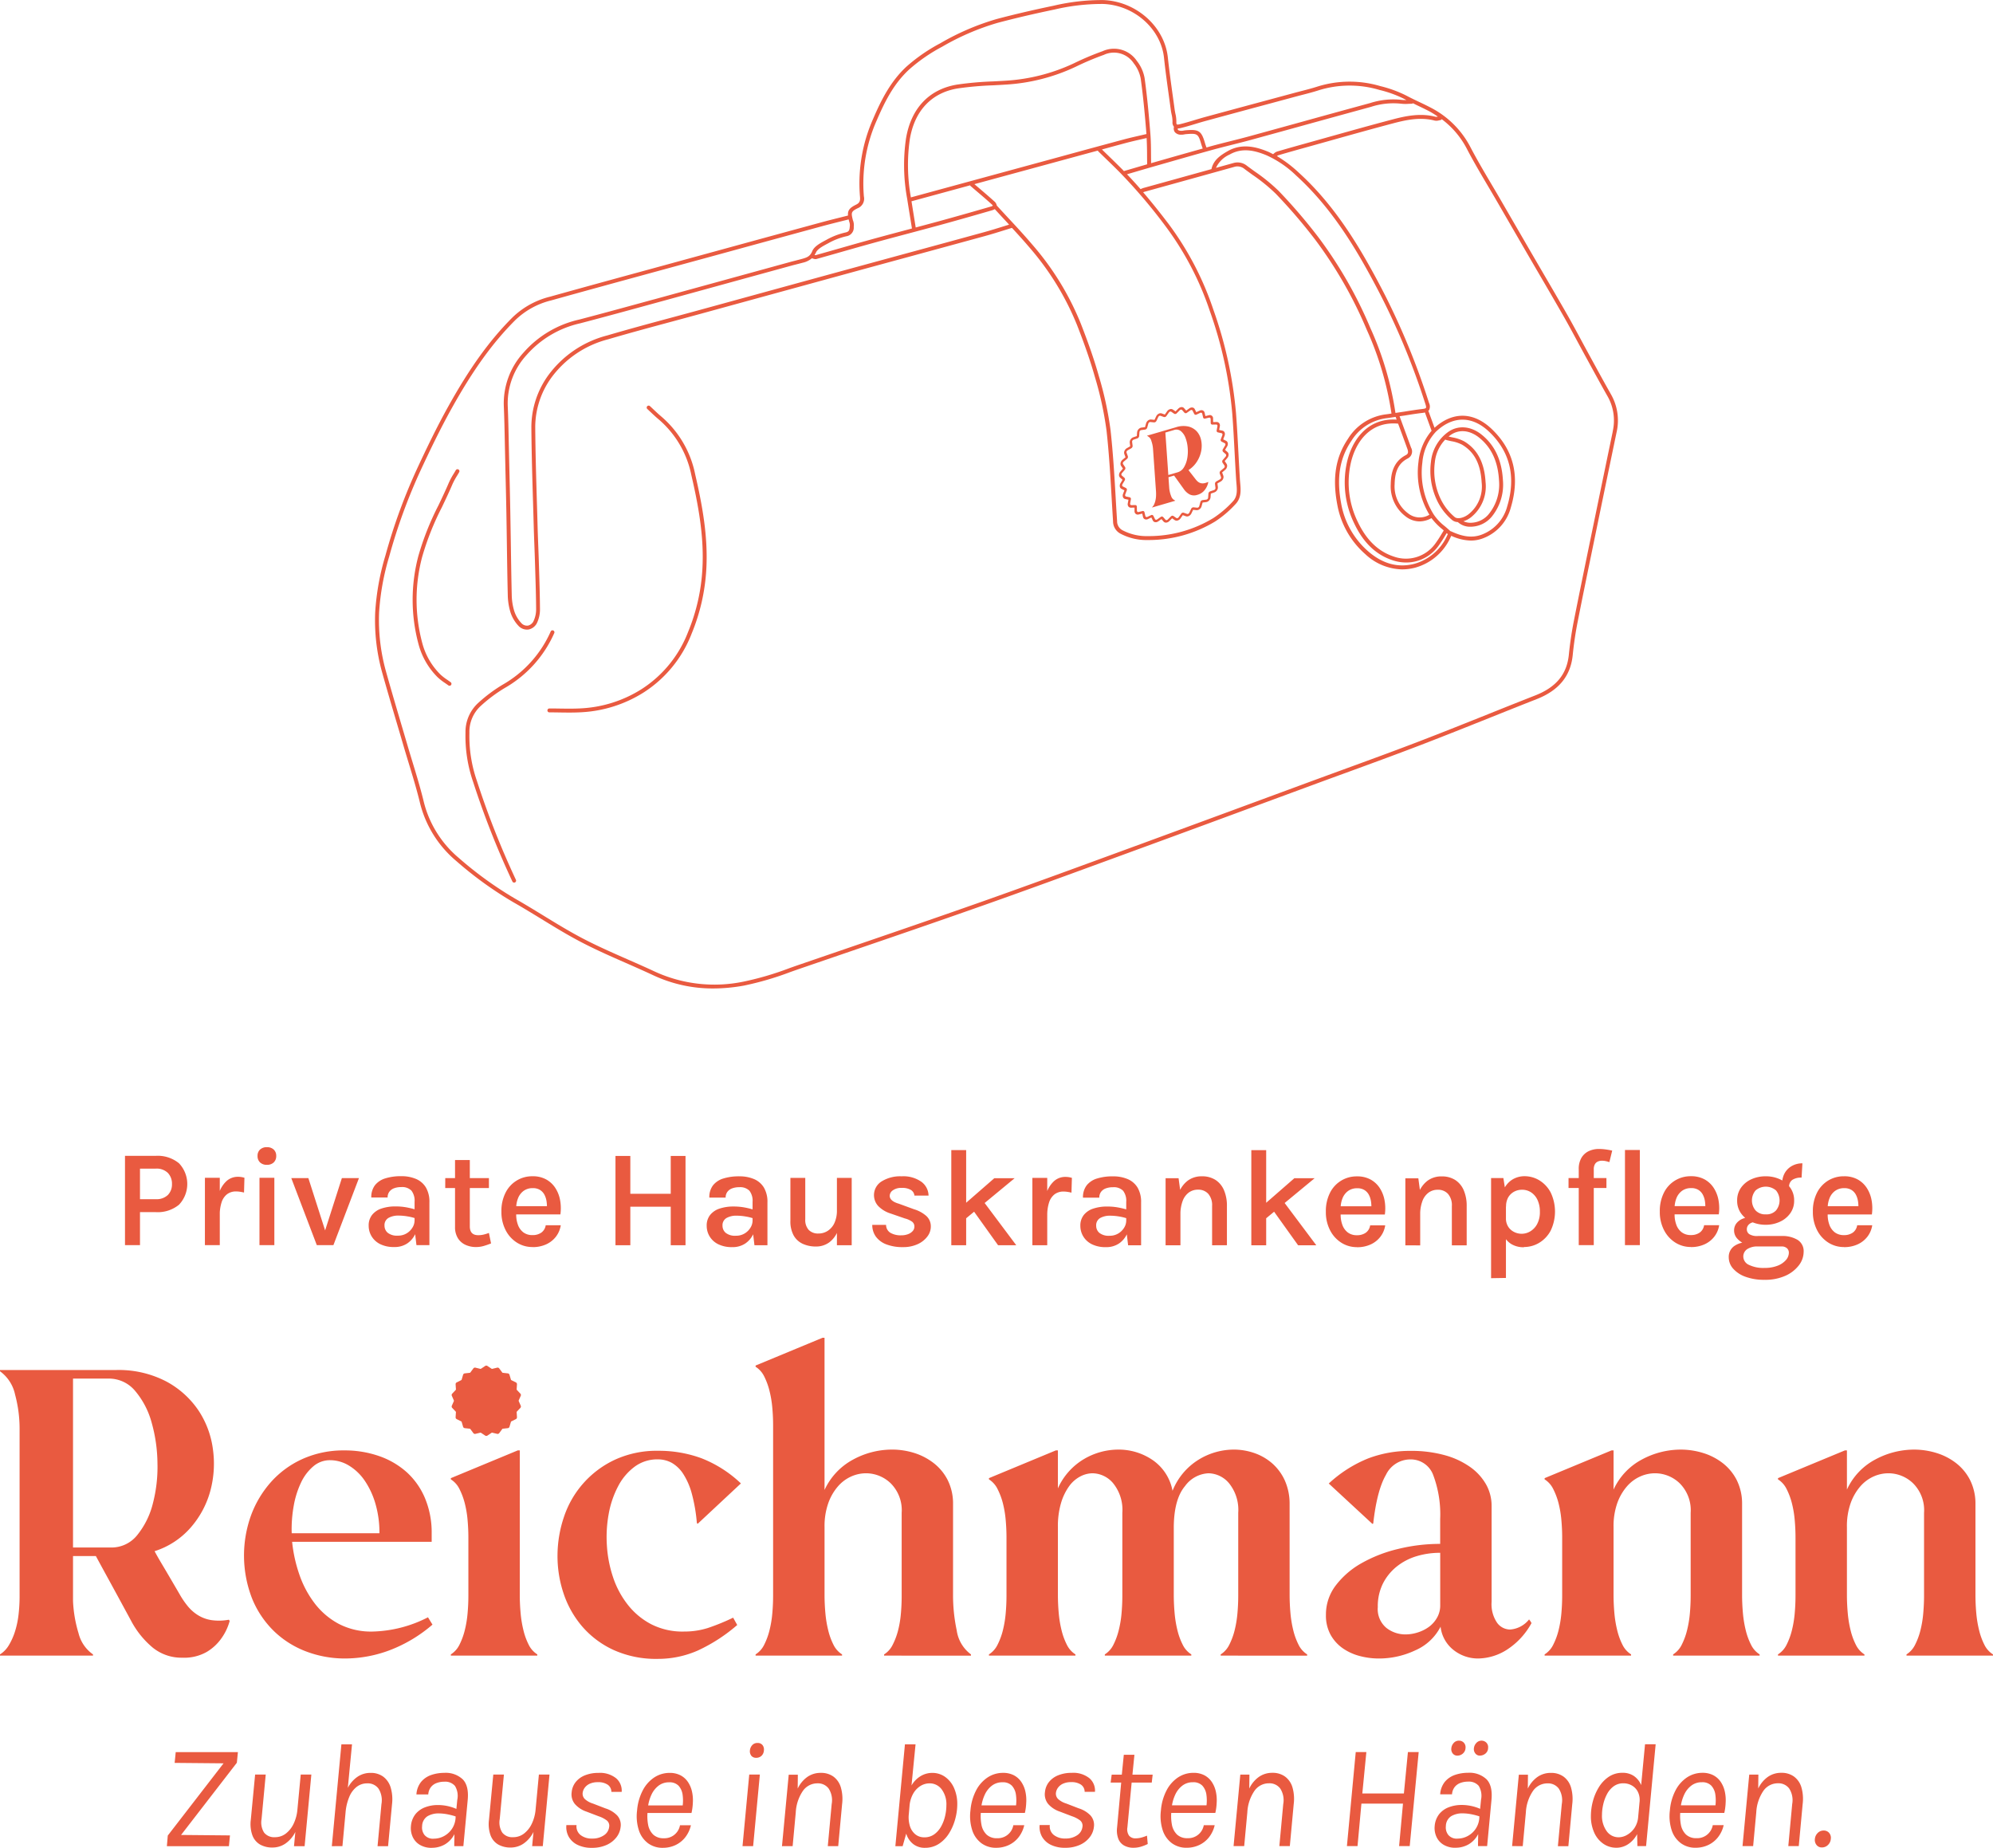 <svg xmlns="http://www.w3.org/2000/svg" xmlns:xlink="http://www.w3.org/1999/xlink" width="377.516" height="350" viewBox="0 0 377.516 350"><defs><clipPath id="a"><rect width="377.516" height="350" fill="none"></rect></clipPath></defs><g clip-path="url(#a)"><path d="M43.508,197.947a10.421,10.421,0,0,1-1.7,3.478,9.016,9.016,0,0,1-2.665,2.4,8.6,8.6,0,0,1-4.6,1.084,8.653,8.653,0,0,1-5.6-1.9,16.84,16.84,0,0,1-4.135-5.139q-2.551-4.711-4.289-7.884t-2.357-4.327H13.831v8.5a24.489,24.489,0,0,0,1.044,6.108,6.924,6.924,0,0,0,2.743,4.018v.231H0v-.231a5.157,5.157,0,0,0,1.7-1.779,12.2,12.2,0,0,0,1.161-2.627,17.1,17.1,0,0,0,.657-3.169,30.154,30.154,0,0,0,.193-3.4V161.626a24.833,24.833,0,0,0-.849-6.53A7.339,7.339,0,0,0,0,150.654v-.233H21.948a19.473,19.473,0,0,1,9.544,2.163,17.115,17.115,0,0,1,6.1,5.488,17.331,17.331,0,0,1,2.743,7.38,19.774,19.774,0,0,1-.5,7.882,17.519,17.519,0,0,1-3.709,6.918,15.126,15.126,0,0,1-6.839,4.482q.386.774,1.468,2.588T34,192.847a16.025,16.025,0,0,0,1.546,2.279,7.837,7.837,0,0,0,1.97,1.739,6.823,6.823,0,0,0,2.552.93,10.22,10.22,0,0,0,3.283-.078ZM21.02,184.038A6.218,6.218,0,0,0,26,181.68a15.4,15.4,0,0,0,2.938-5.91,27.56,27.56,0,0,0,.888-7.729,29.262,29.262,0,0,0-1.12-7.729,15.555,15.555,0,0,0-3.09-5.912,6.448,6.448,0,0,0-5.062-2.357H13.831v31.994Zm60.9,14.607a27.209,27.209,0,0,1-8.153,4.868,24.171,24.171,0,0,1-8.386,1.546,20.6,20.6,0,0,1-7.341-1.313,17.835,17.835,0,0,1-6.1-3.825,18.165,18.165,0,0,1-4.175-6.183,22.416,22.416,0,0,1-.193-15.843,19.78,19.78,0,0,1,3.825-6.335,17.816,17.816,0,0,1,5.99-4.329,18.908,18.908,0,0,1,7.843-1.584,19.664,19.664,0,0,1,6.608,1.082,15.307,15.307,0,0,1,5.255,3.092,13.894,13.894,0,0,1,3.438,4.946,16.788,16.788,0,0,1,1.237,6.568v1.623H55.334a27.342,27.342,0,0,0,1.351,6.145,19.254,19.254,0,0,0,2.9,5.486,14.115,14.115,0,0,0,4.56,3.9,13.231,13.231,0,0,0,6.414,1.468,24.12,24.12,0,0,0,10.51-2.7ZM62.52,167.5a4.81,4.81,0,0,0-3.169,1.161,9.09,9.09,0,0,0-2.317,3.052,16.977,16.977,0,0,0-1.392,4.406,24.693,24.693,0,0,0-.386,5.215H71.872a19.383,19.383,0,0,0-.773-5.643,15.29,15.29,0,0,0-2.048-4.365,9.662,9.662,0,0,0-2.974-2.819A6.887,6.887,0,0,0,62.52,167.5M98.456,193q0,1.7.157,3.438a21.125,21.125,0,0,0,.54,3.285,12.541,12.541,0,0,0,1,2.743,4.489,4.489,0,0,0,1.623,1.817v.231H85.4v-.231a4.508,4.508,0,0,0,1.625-1.817,12.968,12.968,0,0,0,1-2.7,20.494,20.494,0,0,0,.54-3.207q.154-1.7.155-3.4V182.182q0-1.7-.155-3.4a19.574,19.574,0,0,0-.54-3.169,13.113,13.113,0,0,0-1-2.665,4.508,4.508,0,0,0-1.625-1.817V170.9l12.675-5.255h.386Zm31.068,6.954a14.745,14.745,0,0,0,4.52-.657,40.75,40.75,0,0,0,4.829-1.97l.773,1.39a31.664,31.664,0,0,1-7.458,4.831,18.7,18.7,0,0,1-7.612,1.584,19.423,19.423,0,0,1-8.384-1.7,17.44,17.44,0,0,1-5.95-4.482,18.658,18.658,0,0,1-3.518-6.3,22.23,22.23,0,0,1-1.12-7.227,23,23,0,0,1,1.237-7.225,18.323,18.323,0,0,1,9.623-10.781,18.964,18.964,0,0,1,8.269-1.7,23.485,23.485,0,0,1,8.074,1.39,22.89,22.89,0,0,1,7.536,4.793l-8.193,7.651L132,179.4a31.011,31.011,0,0,0-.966-5.6,13.182,13.182,0,0,0-1.622-3.711A6.377,6.377,0,0,0,127.244,168a5.482,5.482,0,0,0-2.667-.657,7.173,7.173,0,0,0-4.365,1.392,10.793,10.793,0,0,0-3.131,3.709,18,18,0,0,0-1.777,5.217,24.341,24.341,0,0,0-.347,5.988,23.446,23.446,0,0,0,1.159,5.99,17.213,17.213,0,0,0,2.783,5.217,13.69,13.69,0,0,0,4.444,3.709,13.023,13.023,0,0,0,6.183,1.392m51-6.954a32,32,0,0,0,.695,6.723,6.851,6.851,0,0,0,2.7,4.56v.231H167.467v-.231a4.475,4.475,0,0,0,1.622-1.817A13.017,13.017,0,0,0,170.1,199.8a19.284,19.284,0,0,0,.54-3.169q.157-1.7.155-3.4V177.469a7.186,7.186,0,0,0-2.086-5.6,6.744,6.744,0,0,0-4.637-1.892,6.946,6.946,0,0,0-2.859.618,7.271,7.271,0,0,0-2.512,1.892,9.926,9.926,0,0,0-1.815,3.171,13.12,13.12,0,0,0-.7,4.52V193q0,1.7.157,3.438a21.124,21.124,0,0,0,.54,3.285,12.539,12.539,0,0,0,1,2.743,4.489,4.489,0,0,0,1.622,1.817v.231H143.125v-.231a4.5,4.5,0,0,0,1.623-1.817,13.082,13.082,0,0,0,1-2.7,20.262,20.262,0,0,0,.54-3.207q.154-1.7.155-3.4V160.931q0-1.7-.155-3.4a20.3,20.3,0,0,0-.54-3.207,13.059,13.059,0,0,0-1-2.707,4.485,4.485,0,0,0-1.623-1.815v-.231l12.673-5.257h.386v28.827a12.39,12.39,0,0,1,5.412-5.759,15.428,15.428,0,0,1,7.341-1.892,14.032,14.032,0,0,1,4.289.655,11.715,11.715,0,0,1,3.671,1.932,9.575,9.575,0,0,1,2.588,3.133,9.95,9.95,0,0,1,1.044,4.325Zm63.755,0q0,1.7.155,3.438a21.364,21.364,0,0,0,.54,3.285,12.644,12.644,0,0,0,1.006,2.743,4.475,4.475,0,0,0,1.622,1.817v.231H231.224v-.231a4.5,4.5,0,0,0,1.622-1.817,12.969,12.969,0,0,0,1.006-2.7,20.5,20.5,0,0,0,.54-3.207q.154-1.7.155-3.4V177.469a8.028,8.028,0,0,0-1.739-5.6,5.208,5.208,0,0,0-3.9-1.892,5.823,5.823,0,0,0-4.446,2.434q-2.048,2.434-2.124,7.613V193q0,1.7.155,3.438a21.368,21.368,0,0,0,.54,3.285,12.539,12.539,0,0,0,1.006,2.743,4.475,4.475,0,0,0,1.622,1.817v.231H209.276v-.231a4.5,4.5,0,0,0,1.622-1.817,12.856,12.856,0,0,0,1-2.7,20.259,20.259,0,0,0,.542-3.207q.154-1.7.155-3.4V177.469a8.028,8.028,0,0,0-1.739-5.6,5.209,5.209,0,0,0-3.9-1.892,5.1,5.1,0,0,0-2.357.618,6.124,6.124,0,0,0-2.124,1.892,10.626,10.626,0,0,0-1.506,3.171,15.5,15.5,0,0,0-.58,4.52V193q0,1.7.155,3.438a21.364,21.364,0,0,0,.54,3.285,12.644,12.644,0,0,0,1.006,2.743,4.475,4.475,0,0,0,1.622,1.817v.231H187.328v-.231a4.489,4.489,0,0,0,1.622-1.817,12.969,12.969,0,0,0,1.006-2.7,20.731,20.731,0,0,0,.54-3.207q.154-1.7.155-3.4V182.182q0-1.7-.155-3.4a19.8,19.8,0,0,0-.54-3.169,13.115,13.115,0,0,0-1.006-2.665,4.489,4.489,0,0,0-1.622-1.817V170.9L200,165.644h.386v7.189a12.3,12.3,0,0,1,4.908-5.526,12.847,12.847,0,0,1,6.53-1.815,11.409,11.409,0,0,1,6.492,1.968,9.061,9.061,0,0,1,3.787,5.837,12.251,12.251,0,0,1,4.906-5.874,12.766,12.766,0,0,1,6.685-1.932,11.888,11.888,0,0,1,3.9.655,10.189,10.189,0,0,1,3.361,1.932,9.589,9.589,0,0,1,2.357,3.133,10.738,10.738,0,0,1,.966,4.325Zm45.362,4.637a.879.879,0,0,0,.157.231.917.917,0,0,1,.153.231.862.862,0,0,0,.157.233,13.892,13.892,0,0,1-4.793,5.139,10.382,10.382,0,0,1-5.253,1.584,7.423,7.423,0,0,1-4.753-1.623,6.534,6.534,0,0,1-2.436-4.4,9.706,9.706,0,0,1-4.791,4.48,16.107,16.107,0,0,1-6.878,1.546,13.976,13.976,0,0,1-3.749-.5,9.985,9.985,0,0,1-3.207-1.506,7.668,7.668,0,0,1-2.241-2.55,7.575,7.575,0,0,1-.849-3.711,9.05,9.05,0,0,1,1.855-5.564,15.909,15.909,0,0,1,4.868-4.211,26.489,26.489,0,0,1,6.916-2.7,33.136,33.136,0,0,1,8-.966v-4.715a21.112,21.112,0,0,0-1.313-8.307,4.517,4.517,0,0,0-4.406-2.976,5.121,5.121,0,0,0-4.56,2.936q-1.7,2.94-2.4,9.2l-.155.078-8.269-7.651a24.324,24.324,0,0,1,7.458-4.753,22.275,22.275,0,0,1,8-1.43,23.753,23.753,0,0,1,6.492.811,15.283,15.283,0,0,1,4.831,2.241A10.235,10.235,0,0,1,281.5,172.1a8.285,8.285,0,0,1,1.042,4.056v18.163a6.238,6.238,0,0,0,1.042,3.98,3.085,3.085,0,0,0,2.436,1.275,5.028,5.028,0,0,0,3.631-1.932m-16.845-12.6a15.3,15.3,0,0,0-4.522.655,11.147,11.147,0,0,0-3.747,1.972,9.8,9.8,0,0,0-2.588,3.207,9.631,9.631,0,0,0-.966,4.444,4.639,4.639,0,0,0,1.623,3.942,5.838,5.838,0,0,0,3.633,1.237,7.61,7.61,0,0,0,2.355-.388,7.217,7.217,0,0,0,2.127-1.08,5.473,5.473,0,0,0,1.506-1.739,4.605,4.605,0,0,0,.58-2.281ZM329.988,193q0,1.7.155,3.438a21.364,21.364,0,0,0,.54,3.285,12.542,12.542,0,0,0,1.006,2.743,4.475,4.475,0,0,0,1.623,1.817v.231H316.927v-.231a4.5,4.5,0,0,0,1.623-1.817,12.854,12.854,0,0,0,1-2.7,20.252,20.252,0,0,0,.542-3.207q.154-1.7.155-3.4V177.469a7.194,7.194,0,0,0-2.086-5.6,6.749,6.749,0,0,0-4.639-1.892,6.937,6.937,0,0,0-2.857.618,7.253,7.253,0,0,0-2.512,1.892,9.892,9.892,0,0,0-1.817,3.171,13.122,13.122,0,0,0-.695,4.52V193q0,1.7.155,3.438a21.36,21.36,0,0,0,.54,3.285,12.75,12.75,0,0,0,1,2.743,4.493,4.493,0,0,0,1.625,1.817v.231H292.584v-.231a4.489,4.489,0,0,0,1.623-1.817,12.972,12.972,0,0,0,1.006-2.7,20.733,20.733,0,0,0,.54-3.207q.154-1.7.155-3.4V182.182q0-1.7-.155-3.4a19.8,19.8,0,0,0-.54-3.169,13.118,13.118,0,0,0-1.006-2.665,4.489,4.489,0,0,0-1.623-1.817V170.9l12.673-5.255h.388v7.42a12.182,12.182,0,0,1,5.41-5.719,15.528,15.528,0,0,1,7.265-1.853,14.393,14.393,0,0,1,4.327.655,11.588,11.588,0,0,1,3.709,1.932,9.581,9.581,0,0,1,2.59,3.133,9.949,9.949,0,0,1,1.042,4.325Zm44.205,0q0,1.7.153,3.438a21.123,21.123,0,0,0,.542,3.285,12.647,12.647,0,0,0,1,2.743,4.489,4.489,0,0,0,1.623,1.817v.231H361.131v-.231a4.475,4.475,0,0,0,1.622-1.817,12.86,12.86,0,0,0,1.006-2.7,20.265,20.265,0,0,0,.54-3.207c.1-1.133.157-2.267.157-3.4V177.469a7.187,7.187,0,0,0-2.088-5.6,6.744,6.744,0,0,0-4.637-1.892,6.946,6.946,0,0,0-2.859.618,7.271,7.271,0,0,0-2.512,1.892,9.926,9.926,0,0,0-1.815,3.171,13.12,13.12,0,0,0-.7,4.52V193q0,1.7.157,3.438a21.126,21.126,0,0,0,.54,3.285,12.539,12.539,0,0,0,1,2.743,4.489,4.489,0,0,0,1.622,1.817v.231H336.787v-.231a4.494,4.494,0,0,0,1.625-1.817,12.966,12.966,0,0,0,1-2.7,20.5,20.5,0,0,0,.54-3.207q.154-1.7.155-3.4V182.182q0-1.7-.155-3.4a19.575,19.575,0,0,0-.54-3.169,13.111,13.111,0,0,0-1-2.665,4.494,4.494,0,0,0-1.625-1.817V170.9l12.675-5.255h.386v7.42a12.177,12.177,0,0,1,5.412-5.719,15.521,15.521,0,0,1,7.263-1.853,14.383,14.383,0,0,1,4.327.655,11.619,11.619,0,0,1,3.711,1.932,9.574,9.574,0,0,1,2.588,3.133,9.978,9.978,0,0,1,1.044,4.325ZM23.677,126.762V109.851H29.5a6.356,6.356,0,0,1,4.406,1.41,5.7,5.7,0,0,1,0,7.849,6.365,6.365,0,0,1-4.406,1.406H26.518v6.247Zm2.841-8.7H29.5a3.081,3.081,0,0,0,2.3-.8,2.846,2.846,0,0,0,.775-2.072,2.928,2.928,0,0,0-.775-2.1,3.034,3.034,0,0,0-2.3-.817H26.518Zm12.3-4.05h2.815v12.755H38.813Zm2.09,7.127a13.2,13.2,0,0,1,.54-4.1,5.275,5.275,0,0,1,1.472-2.42,3.2,3.2,0,0,1,2.131-.8,4.31,4.31,0,0,1,.651.046,4.358,4.358,0,0,1,.6.139l-.078,2.8a7.221,7.221,0,0,0-.757-.149,4.94,4.94,0,0,0-.729-.06A2.755,2.755,0,0,0,43,117.13a3.152,3.152,0,0,0-1.032,1.546,7.7,7.7,0,0,0-.343,2.458Zm9.651-9.586a1.81,1.81,0,0,1-1.3-.454,1.623,1.623,0,0,1-.474-1.229,1.583,1.583,0,0,1,.474-1.209,1.816,1.816,0,0,1,1.3-.448,1.8,1.8,0,0,1,1.289.448,1.583,1.583,0,0,1,.474,1.209,1.623,1.623,0,0,1-.474,1.229,1.79,1.79,0,0,1-1.289.454m-1.406,2.46h2.815v12.755H49.149Zm6.022.052h3.235l3.3,10.3h-.249l3.3-10.3h3.235l-4.839,12.7H60.01Zm19.5,13.058a5.744,5.744,0,0,1-2.691-.564,3.933,3.933,0,0,1-1.61-1.488,3.857,3.857,0,0,1-.538-1.986,3.2,3.2,0,0,1,.637-2.036,3.764,3.764,0,0,1,1.789-1.217,8.174,8.174,0,0,1,2.689-.4,11.306,11.306,0,0,1,1.966.165,14.954,14.954,0,0,1,1.874.454v1.669a9.7,9.7,0,0,0-1.637-.406,10.163,10.163,0,0,0-1.665-.145,3.735,3.735,0,0,0-1.9.44,1.572,1.572,0,0,0-.755,1.478,1.737,1.737,0,0,0,.6,1.329,2.8,2.8,0,0,0,1.92.552,3.111,3.111,0,0,0,1.683-.442,3.176,3.176,0,0,0,1.1-1.1,2.534,2.534,0,0,0,.388-1.3H79.2a5.912,5.912,0,0,1-.518,2.48,4.4,4.4,0,0,1-1.526,1.827,4.277,4.277,0,0,1-2.478.691m4.207-.355-.355-3.01v-5.195a3.148,3.148,0,0,0-.592-2.118A2.46,2.46,0,0,0,76,115.77a3.724,3.724,0,0,0-1.355.223,1.94,1.94,0,0,0-.9.665,1.785,1.785,0,0,0-.323,1.084h-3.09a3.674,3.674,0,0,1,.691-2.321,3.969,3.969,0,0,1,1.96-1.3A9.8,9.8,0,0,1,76,113.706a6.974,6.974,0,0,1,2.793.518,4.018,4.018,0,0,1,1.876,1.61,5.319,5.319,0,0,1,.671,2.813v8.115Zm5.456-12.7h8.271v1.882H84.336Zm5.839,13.058a4.73,4.73,0,0,1-2.006-.416,3.316,3.316,0,0,1-1.44-1.261,3.921,3.921,0,0,1-.54-2.139V110.642h2.8v12.57q0,1.669,1.59,1.669a4.286,4.286,0,0,0,.96-.1,8.057,8.057,0,0,0,1.066-.327l.406,1.986a14.339,14.339,0,0,1-1.4.486,5.248,5.248,0,0,1-1.44.2m10.7,0a5.451,5.451,0,0,1-2.966-.841,6.005,6.005,0,0,1-2.131-2.355,7.406,7.406,0,0,1-.8-3.51,7.625,7.625,0,0,1,.789-3.6,5.6,5.6,0,0,1,5.1-3.1,5.21,5.21,0,0,1,2.588.6,4.88,4.88,0,0,1,1.743,1.629,6.314,6.314,0,0,1,.9,2.321,8.577,8.577,0,0,1,.052,2.677h-8.93v-1.566h6.97l-.6.4a6.263,6.263,0,0,0-.066-1.341,3.962,3.962,0,0,0-.4-1.229,2.376,2.376,0,0,0-.837-.9,2.5,2.5,0,0,0-1.365-.341,2.864,2.864,0,0,0-1.731.512,3.143,3.143,0,0,0-1.058,1.382,5.056,5.056,0,0,0-.355,1.934v1.131a5.539,5.539,0,0,0,.343,2.024,3.08,3.08,0,0,0,1.026,1.4,2.791,2.791,0,0,0,1.723.512,2.826,2.826,0,0,0,1.663-.468,2.089,2.089,0,0,0,.835-1.4h2.853a4.7,4.7,0,0,1-.922,2.169,4.871,4.871,0,0,1-1.853,1.454,6.086,6.086,0,0,1-2.576.52m15.713-17.267h2.813v7.169h7.655v-7.169h2.8v16.912h-2.8v-7.3h-7.655v7.3h-2.813Zm22.119,17.267a5.73,5.73,0,0,1-2.689-.564,3.926,3.926,0,0,1-1.612-1.488,3.857,3.857,0,0,1-.538-1.986,3.2,3.2,0,0,1,.637-2.036,3.764,3.764,0,0,1,1.789-1.217,8.174,8.174,0,0,1,2.689-.4,11.306,11.306,0,0,1,1.966.165,14.953,14.953,0,0,1,1.873.454v1.669a9.607,9.607,0,0,0-1.637-.406,10.163,10.163,0,0,0-1.665-.145,3.735,3.735,0,0,0-1.9.44,1.572,1.572,0,0,0-.755,1.478,1.737,1.737,0,0,0,.6,1.329,2.8,2.8,0,0,0,1.92.552,3.111,3.111,0,0,0,1.683-.442,3.176,3.176,0,0,0,1.1-1.1,2.534,2.534,0,0,0,.388-1.3h.671a5.912,5.912,0,0,1-.518,2.48,4.4,4.4,0,0,1-1.526,1.827,4.277,4.277,0,0,1-2.478.691m4.207-.355-.355-3.01v-5.195a3.148,3.148,0,0,0-.592-2.118,2.46,2.46,0,0,0-1.932-.669,3.724,3.724,0,0,0-1.355.223,1.94,1.94,0,0,0-.9.665,1.785,1.785,0,0,0-.323,1.084h-3.088a3.674,3.674,0,0,1,.689-2.321,3.969,3.969,0,0,1,1.96-1.3,9.8,9.8,0,0,1,3.018-.412,6.974,6.974,0,0,1,2.793.518,4.018,4.018,0,0,1,1.876,1.61,5.319,5.319,0,0,1,.671,2.813v8.115Zm6.811-12.755h2.815v7.837a2.793,2.793,0,0,0,.657,2.018,2.445,2.445,0,0,0,1.841.677,3.164,3.164,0,0,0,1.781-.52,3.521,3.521,0,0,0,1.257-1.5,5.655,5.655,0,0,0,.46-2.394h.815a10.379,10.379,0,0,1-.606,3.807,4.945,4.945,0,0,1-1.681,2.3,4.211,4.211,0,0,1-2.512.771,5.913,5.913,0,0,1-2.466-.5,3.8,3.8,0,0,1-1.731-1.572,5.5,5.5,0,0,1-.631-2.807Zm8.811,0h2.8v12.755h-2.8Zm12.506,13.111a8.5,8.5,0,0,1-3.125-.514,4.385,4.385,0,0,1-1.986-1.452,3.756,3.756,0,0,1-.7-2.243h2.616a1.749,1.749,0,0,0,.815,1.492,3.836,3.836,0,0,0,2.064.48,3.487,3.487,0,0,0,1.275-.217,2.166,2.166,0,0,0,.888-.59,1.253,1.253,0,0,0,.323-.835,1.134,1.134,0,0,0-.428-.934,4.1,4.1,0,0,0-1.373-.618l-2.7-.934a5.6,5.6,0,0,1-2.339-1.406,3.057,3.057,0,0,1,.618-4.669,6.671,6.671,0,0,1,3.811-.972,5.906,5.906,0,0,1,3.735,1.036,3.314,3.314,0,0,1,1.355,2.618h-2.671a1.422,1.422,0,0,0-.669-1.072,3.233,3.233,0,0,0-1.751-.388,2.7,2.7,0,0,0-1.663.454,1.291,1.291,0,0,0-.6,1.032q0,1.012,1.737,1.512l2.88,1.052a6.159,6.159,0,0,1,2.339,1.287,2.64,2.64,0,0,1,.829,2,3.087,3.087,0,0,1-.665,1.886,4.728,4.728,0,0,1-1.847,1.442,6.485,6.485,0,0,1-2.773.552m9.165-18.372h2.815v18.016h-2.815Zm2.432,10.3,5.721-4.984H192.2l-9.56,7.9Zm6.432,7.719-5.773-8.074,2.709-.618,6.508,8.693Zm6.494-12.755h2.815v12.755h-2.815Zm2.092,7.127a13.2,13.2,0,0,1,.538-4.1,5.277,5.277,0,0,1,1.474-2.42,3.19,3.19,0,0,1,2.129-.8,4.357,4.357,0,0,1,.653.046,4.5,4.5,0,0,1,.6.139l-.08,2.8a7.121,7.121,0,0,0-.757-.149,4.918,4.918,0,0,0-.729-.06,2.759,2.759,0,0,0-1.729.532,3.179,3.179,0,0,0-1.032,1.546,7.706,7.706,0,0,0-.341,2.458Zm11.835,5.984a5.744,5.744,0,0,1-2.691-.564,3.933,3.933,0,0,1-1.61-1.488,3.857,3.857,0,0,1-.538-1.986,3.2,3.2,0,0,1,.637-2.036,3.764,3.764,0,0,1,1.789-1.217,8.174,8.174,0,0,1,2.689-.4,11.306,11.306,0,0,1,1.966.165,14.953,14.953,0,0,1,1.874.454v1.669a9.7,9.7,0,0,0-1.637-.406,10.163,10.163,0,0,0-1.665-.145,3.735,3.735,0,0,0-1.9.44,1.572,1.572,0,0,0-.755,1.478,1.737,1.737,0,0,0,.6,1.329,2.8,2.8,0,0,0,1.92.552,3.111,3.111,0,0,0,1.683-.442,3.177,3.177,0,0,0,1.1-1.1,2.534,2.534,0,0,0,.388-1.3h.671a5.912,5.912,0,0,1-.518,2.48,4.4,4.4,0,0,1-1.526,1.827,4.282,4.282,0,0,1-2.478.691m4.207-.355-.355-3.01v-5.195a3.148,3.148,0,0,0-.592-2.118,2.46,2.46,0,0,0-1.932-.669,3.724,3.724,0,0,0-1.355.223,1.94,1.94,0,0,0-.9.665,1.785,1.785,0,0,0-.323,1.084h-3.09a3.674,3.674,0,0,1,.691-2.321,3.969,3.969,0,0,1,1.96-1.3,9.8,9.8,0,0,1,3.018-.412,6.974,6.974,0,0,1,2.793.518,4.018,4.018,0,0,1,1.876,1.61,5.319,5.319,0,0,1,.671,2.813v8.115Zm7.1,0v-12.7h2.46l.353,2.631v10.072Zm8.809,0v-7.442a3.266,3.266,0,0,0-.729-2.307,2.527,2.527,0,0,0-1.94-.783,2.9,2.9,0,0,0-1.735.538,3.471,3.471,0,0,0-1.171,1.6,7.136,7.136,0,0,0-.422,2.616h-.96a11.464,11.464,0,0,1,.612-4.024,5.179,5.179,0,0,1,1.735-2.438,4.371,4.371,0,0,1,2.663-.821,4.651,4.651,0,0,1,2.61.695,4.339,4.339,0,0,1,1.6,1.96,7.416,7.416,0,0,1,.546,2.96v7.442Zm7.43-18.016h2.815v18.016h-2.815Zm2.434,10.3,5.719-4.984h3.841l-9.56,7.9Zm6.43,7.719-5.773-8.074,2.709-.618,6.51,8.693Zm11.153.355a5.451,5.451,0,0,1-2.966-.841,6.02,6.02,0,0,1-2.131-2.355,7.43,7.43,0,0,1-.8-3.51,7.649,7.649,0,0,1,.789-3.6,5.6,5.6,0,0,1,5.1-3.1,5.21,5.21,0,0,1,2.588.6,4.864,4.864,0,0,1,1.743,1.629,6.313,6.313,0,0,1,.9,2.321,8.518,8.518,0,0,1,.052,2.677h-8.93v-1.566h6.97l-.6.4a6.262,6.262,0,0,0-.066-1.341,3.91,3.91,0,0,0-.4-1.229,2.36,2.36,0,0,0-.837-.9,2.5,2.5,0,0,0-1.365-.341,2.864,2.864,0,0,0-1.731.512,3.143,3.143,0,0,0-1.058,1.382,5.056,5.056,0,0,0-.355,1.934v1.131a5.539,5.539,0,0,0,.343,2.024,3.08,3.08,0,0,0,1.026,1.4,2.791,2.791,0,0,0,1.723.512,2.826,2.826,0,0,0,1.663-.468,2.089,2.089,0,0,0,.835-1.4h2.853a4.7,4.7,0,0,1-.922,2.169,4.871,4.871,0,0,1-1.853,1.454,6.086,6.086,0,0,1-2.576.52m9.165-.355v-12.7h2.46l.353,2.631v10.072Zm8.809,0v-7.442a3.266,3.266,0,0,0-.729-2.307,2.524,2.524,0,0,0-1.94-.783,2.9,2.9,0,0,0-1.735.538,3.485,3.485,0,0,0-1.171,1.6,7.136,7.136,0,0,0-.422,2.616h-.96a11.464,11.464,0,0,1,.612-4.024,5.18,5.18,0,0,1,1.735-2.438,4.376,4.376,0,0,1,2.663-.821,4.65,4.65,0,0,1,2.61.695,4.339,4.339,0,0,1,1.6,1.96,7.416,7.416,0,0,1,.546,2.96v7.442Zm7.43,6.219V114.059h2.329l.486,3.09v15.831Zm6.207-5.863a4.486,4.486,0,0,1-2.394-.612,3.855,3.855,0,0,1-1.524-1.833,7.731,7.731,0,0,1-.526-3.05h1.052a2.88,2.88,0,0,0,.42,1.59,2.782,2.782,0,0,0,1.112,1.006,3.16,3.16,0,0,0,3.082-.112,3.529,3.529,0,0,0,1.3-1.388,4.733,4.733,0,0,0,.514-2.321,5.118,5.118,0,0,0-.448-2.235,3.435,3.435,0,0,0-1.209-1.434,3.09,3.09,0,0,0-1.723-.5,3.147,3.147,0,0,0-1.512.373A2.85,2.85,0,0,0,285.7,117.7a3.405,3.405,0,0,0-.42,1.755h-1.052a7.415,7.415,0,0,1,.618-3.235,4.308,4.308,0,0,1,1.657-1.894,4.363,4.363,0,0,1,2.275-.616,5.363,5.363,0,0,1,2.825.793,5.93,5.93,0,0,1,2.133,2.3,8.379,8.379,0,0,1-.008,7.219,5.932,5.932,0,0,1-2.169,2.3,5.579,5.579,0,0,1-2.888.8m8.442-13.058h7.179v1.882h-7.179Zm1.934,12.7V112.4a4.127,4.127,0,0,1,.526-2.2,3.218,3.218,0,0,1,1.394-1.251,4.5,4.5,0,0,1,1.894-.4,9.422,9.422,0,0,1,1.255.086c.436.058.857.133,1.269.229l-.538,2.183a4.9,4.9,0,0,0-.717-.2,3.589,3.589,0,0,0-.7-.072,1.933,1.933,0,0,0-.735.145,1.209,1.209,0,0,0-.578.506,1.933,1.933,0,0,0-.223,1.02v14.319Zm8.757-18.016h2.815v18.016H307.8ZM320.3,127.118a5.451,5.451,0,0,1-2.966-.841,6.02,6.02,0,0,1-2.131-2.355,7.43,7.43,0,0,1-.8-3.51,7.649,7.649,0,0,1,.789-3.6,5.6,5.6,0,0,1,5.1-3.1,5.223,5.223,0,0,1,2.59.6,4.874,4.874,0,0,1,1.741,1.629,6.315,6.315,0,0,1,.9,2.321,8.519,8.519,0,0,1,.052,2.677h-8.93v-1.566h6.97l-.6.4a6.262,6.262,0,0,0-.066-1.341,3.86,3.86,0,0,0-.4-1.229,2.371,2.371,0,0,0-.835-.9,2.5,2.5,0,0,0-1.367-.341,2.864,2.864,0,0,0-1.731.512,3.144,3.144,0,0,0-1.058,1.382,5.057,5.057,0,0,0-.355,1.934v1.131a5.539,5.539,0,0,0,.343,2.024,3.08,3.08,0,0,0,1.026,1.4,2.8,2.8,0,0,0,1.723.512,2.826,2.826,0,0,0,1.663-.468,2.089,2.089,0,0,0,.835-1.4h2.853a4.659,4.659,0,0,1-.922,2.169,4.871,4.871,0,0,1-1.853,1.454,6.086,6.086,0,0,1-2.576.52m13.952,6.2a10.088,10.088,0,0,1-3.637-.584,5.623,5.623,0,0,1-2.335-1.55,3.2,3.2,0,0,1-.813-2.1,2.5,2.5,0,0,1,1-2.131,4.166,4.166,0,0,1,2.558-.749l1.96.8a3.445,3.445,0,0,0-2.044.52,1.668,1.668,0,0,0-.717,1.428,1.74,1.74,0,0,0,1.058,1.532,6.226,6.226,0,0,0,2.966.584,6.636,6.636,0,0,0,2.438-.408,3.982,3.982,0,0,0,1.6-1.072,2.133,2.133,0,0,0,.566-1.4,1.129,1.129,0,0,0-.349-.841,1.476,1.476,0,0,0-1.072-.343h-4.444a6.138,6.138,0,0,1-2.307-.408,4.085,4.085,0,0,1-1.61-1.09,2.253,2.253,0,0,1-.592-1.512,2.168,2.168,0,0,1,.446-1.373,2.866,2.866,0,0,1,1.2-.882,4.413,4.413,0,0,1,1.677-.311l.683.95a1.875,1.875,0,0,0-.755.155,1.5,1.5,0,0,0-.6.47,1.217,1.217,0,0,0-.237.767,1.083,1.083,0,0,0,.466.9,2.773,2.773,0,0,0,1.625.353h4.444a5.573,5.573,0,0,1,3.1.743,2.506,2.506,0,0,1,1.127,2.243,4.238,4.238,0,0,1-.9,2.558,6.533,6.533,0,0,1-2.558,1.986,9.311,9.311,0,0,1-3.944.767m.223-10.426a6.386,6.386,0,0,1-2.729-.572,4.86,4.86,0,0,1-1.96-1.6,4.077,4.077,0,0,1-.729-2.414,4.124,4.124,0,0,1,.729-2.432,4.8,4.8,0,0,1,1.96-1.6,6.443,6.443,0,0,1,2.729-.564,6.31,6.31,0,0,1,2.683.564,4.829,4.829,0,0,1,1.958,1.6,4.088,4.088,0,0,1,.737,2.432,4.041,4.041,0,0,1-.737,2.414,4.894,4.894,0,0,1-1.958,1.6,6.254,6.254,0,0,1-2.683.572m.012-1.972a2.452,2.452,0,0,0,1.94-.751,3.009,3.009,0,0,0,0-3.773,2.972,2.972,0,0,0-3.886,0,2.948,2.948,0,0,0,0,3.773,2.5,2.5,0,0,0,1.946.751m4.406-5.183-1.3-.695a3.813,3.813,0,0,1,.506-1.994,3.551,3.551,0,0,1,1.375-1.321,3.97,3.97,0,0,1,1.946-.472l-.159,2.707a3.01,3.01,0,0,0-1.763.434,1.546,1.546,0,0,0-.6,1.341m10.4,11.376a5.451,5.451,0,0,1-2.966-.841,6.02,6.02,0,0,1-2.13-2.355,7.429,7.429,0,0,1-.8-3.51,7.649,7.649,0,0,1,.789-3.6,5.708,5.708,0,0,1,2.125-2.3,5.648,5.648,0,0,1,2.978-.8,5.212,5.212,0,0,1,2.59.6,4.874,4.874,0,0,1,1.741,1.629,6.315,6.315,0,0,1,.9,2.321,8.519,8.519,0,0,1,.052,2.677h-8.928v-1.566h6.97l-.606.4a6.261,6.261,0,0,0-.064-1.341,3.912,3.912,0,0,0-.4-1.229,2.355,2.355,0,0,0-.835-.9,2.5,2.5,0,0,0-1.367-.341,2.858,2.858,0,0,0-1.729.512,3.114,3.114,0,0,0-1.058,1.382,5.057,5.057,0,0,0-.355,1.934v1.131a5.582,5.582,0,0,0,.341,2.024,3.1,3.1,0,0,0,1.026,1.4,2.8,2.8,0,0,0,1.723.512,2.826,2.826,0,0,0,1.663-.468,2.081,2.081,0,0,0,.835-1.4h2.853a4.676,4.676,0,0,1-.92,2.169,4.863,4.863,0,0,1-1.855,1.454,6.087,6.087,0,0,1-2.576.52M31.611,240.608l.169-2.01,10.566-13.681-9.263-.084.2-2.038H45.065l-.2,2.01L34.3,238.484l9.261.086-.2,2.038Zm20,.255a4.608,4.608,0,0,1-2.351-.566,3.372,3.372,0,0,1-1.444-1.721,6.337,6.337,0,0,1-.313-2.924l.823-8.611h2.01l-.793,8.44a3.589,3.589,0,0,0,.488,2.564,2.431,2.431,0,0,0,2.06.863,3.321,3.321,0,0,0,2.04-.679,5.091,5.091,0,0,0,1.488-1.869,7.842,7.842,0,0,0,.721-2.721l.625-6.6h2.01L57.7,240.608h-2.01l.255-2.691a5.847,5.847,0,0,1-1.855,2.181,4.3,4.3,0,0,1-2.478.765m11.243-.255,1.813-19.287h2.01l-.793,8.241a5.756,5.756,0,0,1,1.819-2.088,4.331,4.331,0,0,1,2.486-.745,3.92,3.92,0,0,1,2.408.717,4,4,0,0,1,1.4,2.04,7.877,7.877,0,0,1,.261,3.165l-.749,7.958H71.516l.737-7.958a4.124,4.124,0,0,0-.552-2.94,2.506,2.506,0,0,0-2.125-1,3.213,3.213,0,0,0-2.01.659,4.625,4.625,0,0,0-1.4,1.89,9.7,9.7,0,0,0-.709,2.946l-.594,6.4Zm18.948.313a4.242,4.242,0,0,1-2.337-.6,3.389,3.389,0,0,1-1.323-1.536,3.976,3.976,0,0,1-.305-1.976,4.206,4.206,0,0,1,.849-2.253,4.283,4.283,0,0,1,1.827-1.309,6.759,6.759,0,0,1,2.45-.43,8.657,8.657,0,0,1,3.484.735l.171-1.727a3.613,3.613,0,0,0-.44-2.628,2.436,2.436,0,0,0-2.024-.8,4.032,4.032,0,0,0-1.46.255,2.455,2.455,0,0,0-1.082.785,2.506,2.506,0,0,0-.49,1.367H78.88a4.171,4.171,0,0,1,.914-2.408,4.34,4.34,0,0,1,1.926-1.283,7.567,7.567,0,0,1,2.43-.39,4.688,4.688,0,0,1,3.5,1.225q1.2,1.229.942,3.932l-.821,8.723H86.047c0-.388,0-.767.014-1.141s.014-.747.014-1.125a4.724,4.724,0,0,1-1.813,1.94,4.9,4.9,0,0,1-2.464.639m.382-1.729a4.026,4.026,0,0,0,1.97-.516,4.166,4.166,0,0,0,2.153-3.7,13.376,13.376,0,0,0-1.614-.412,8.807,8.807,0,0,0-1.586-.155,4.084,4.084,0,0,0-2.125.53,2.272,2.272,0,0,0-1.02,1.878,2.3,2.3,0,0,0,.46,1.685,2.1,2.1,0,0,0,1.763.695m14.544,1.671a4.606,4.606,0,0,1-2.349-.566,3.375,3.375,0,0,1-1.446-1.721,6.339,6.339,0,0,1-.311-2.924l.821-8.611h2.01l-.791,8.44a3.569,3.569,0,0,0,.488,2.564,2.431,2.431,0,0,0,2.06.863,3.315,3.315,0,0,0,2.038-.679,5.091,5.091,0,0,0,1.488-1.869,7.8,7.8,0,0,0,.723-2.721l.622-6.6h2.01l-1.273,13.566H100.8l.255-2.691A5.811,5.811,0,0,1,99.2,240.1a4.288,4.288,0,0,1-2.478.765m15.394.058a5.99,5.99,0,0,1-2.7-.554,3.829,3.829,0,0,1-1.673-1.522,3.761,3.761,0,0,1-.46-2.229h1.926a2.064,2.064,0,0,0,.751,1.874,3.386,3.386,0,0,0,2.195.675,3.808,3.808,0,0,0,2.231-.616,2.173,2.173,0,0,0,1-1.564,1.291,1.291,0,0,0-.46-1.261,5.384,5.384,0,0,0-1.522-.779l-2.3-.878a5.073,5.073,0,0,1-2.209-1.446,2.88,2.88,0,0,1-.608-2.235,3.611,3.611,0,0,1,.765-1.928,4.23,4.23,0,0,1,1.755-1.273,6.659,6.659,0,0,1,2.55-.456,4.874,4.874,0,0,1,3.355,1.02,3.082,3.082,0,0,1,1.048,2.578h-1.954a1.628,1.628,0,0,0-.709-1.373,3.148,3.148,0,0,0-1.813-.468,3.657,3.657,0,0,0-1.564.291,2.384,2.384,0,0,0-.942.737,2.059,2.059,0,0,0-.4.926,1.405,1.405,0,0,0,.446,1.283,4.015,4.015,0,0,0,1.494.813l2.349.908a5.277,5.277,0,0,1,2.231,1.337,2.66,2.66,0,0,1,.659,2.2,3.779,3.779,0,0,1-.771,1.918,4.836,4.836,0,0,1-1.855,1.46,6.577,6.577,0,0,1-2.825.56m13.44,0a4.608,4.608,0,0,1-2.775-.851,4.949,4.949,0,0,1-1.743-2.43,8.664,8.664,0,0,1-.353-3.773,9.966,9.966,0,0,1,1.076-3.823,6.562,6.562,0,0,1,2.187-2.458,5.261,5.261,0,0,1,2.912-.857,4.353,4.353,0,0,1,2.032.448,3.842,3.842,0,0,1,1.4,1.233,5.243,5.243,0,0,1,.785,1.805,7.5,7.5,0,0,1,.171,2.181c-.01.293-.036.6-.078.936s-.1.659-.177.988H122l.693-.466a8.642,8.642,0,0,0,.07,2.669,3.471,3.471,0,0,0,.97,1.892,2.8,2.8,0,0,0,2,.693,2.992,2.992,0,0,0,3.074-2.464h2.068a5.8,5.8,0,0,1-1.1,2.317,5.149,5.149,0,0,1-1.861,1.458,5.581,5.581,0,0,1-2.365.5m-2.819-7.707-.538-.325h7.789l-.695.255a7.83,7.83,0,0,0,.016-2.259,3.17,3.17,0,0,0-.757-1.713,2.336,2.336,0,0,0-1.807-.657,3.194,3.194,0,0,0-2,.645,4.527,4.527,0,0,0-1.345,1.713,7.651,7.651,0,0,0-.659,2.341m17.914,7.394,1.275-13.566h2.01l-1.273,13.566Zm2.592-16.739a1.119,1.119,0,0,1-.922-.382,1.391,1.391,0,0,1-.269-1.006,1.71,1.71,0,0,1,.432-1,1.3,1.3,0,0,1,1.012-.418,1.141,1.141,0,0,1,.944.4,1.366,1.366,0,0,1,.261,1.02,1.5,1.5,0,0,1-.46,1.02,1.429,1.429,0,0,1-1,.368m4.886,16.739L149.4,227.07h1.727L151.1,229.7a5.685,5.685,0,0,1,1.833-2.211,4.354,4.354,0,0,1,2.528-.765,3.985,3.985,0,0,1,2.416.711,3.908,3.908,0,0,1,1.394,2.03,7.9,7.9,0,0,1,.241,3.181l-.737,7.958H156.8l.737-7.958a4.077,4.077,0,0,0-.568-2.946,2.515,2.515,0,0,0-2.108-.992,3.331,3.331,0,0,0-2.8,1.466,7.952,7.952,0,0,0-1.325,4.028l-.594,6.4Zm27.048.313a3.544,3.544,0,0,1-2.147-.681,3.935,3.935,0,0,1-1.367-2.01l-.679,2.378H169.6l1.813-19.287h2.01l-.765,7.789a5.029,5.029,0,0,1,1.707-1.757,4.238,4.238,0,0,1,2.231-.624,4.143,4.143,0,0,1,2.4.737,5.075,5.075,0,0,1,1.7,2.082,7.392,7.392,0,0,1,.631,3.173,10.627,10.627,0,0,1-.375,2.7,9.952,9.952,0,0,1-1.133,2.677,6.476,6.476,0,0,1-1.918,2.032,4.737,4.737,0,0,1-2.719.787m-.1-1.984a3.127,3.127,0,0,0,1.892-.574,4.548,4.548,0,0,0,1.3-1.492,7.543,7.543,0,0,0,.751-1.976,9.017,9.017,0,0,0,.239-2.006,4.728,4.728,0,0,0-.906-3.058,2.817,2.817,0,0,0-2.279-1.118,3.268,3.268,0,0,0-1.727.5,4.044,4.044,0,0,0-1.382,1.466,5.631,5.631,0,0,0-.687,2.337l-.127,1.472a5.645,5.645,0,0,0,.189,2.279,3.271,3.271,0,0,0,1.02,1.586,2.61,2.61,0,0,0,1.721.582m13.608,1.984a4.612,4.612,0,0,1-2.775-.851,4.974,4.974,0,0,1-1.743-2.43,8.7,8.7,0,0,1-.353-3.773,10,10,0,0,1,1.076-3.823,6.566,6.566,0,0,1,2.189-2.458,5.249,5.249,0,0,1,2.91-.857,4.353,4.353,0,0,1,2.032.448,3.826,3.826,0,0,1,1.4,1.233,5.246,5.246,0,0,1,.787,1.805,7.43,7.43,0,0,1,.169,2.181c-.008.293-.034.6-.076.936s-.1.659-.177.988h-8.994l.695-.466a8.52,8.52,0,0,0,.07,2.669,3.471,3.471,0,0,0,.97,1.892,2.792,2.792,0,0,0,2,.693,2.991,2.991,0,0,0,3.072-2.464h2.068a5.751,5.751,0,0,1-1.1,2.317,5.149,5.149,0,0,1-1.861,1.458,5.574,5.574,0,0,1-2.365.5m-2.817-7.707-.538-.325h7.789l-.695.255a7.9,7.9,0,0,0,.014-2.259,3.155,3.155,0,0,0-.757-1.713,2.331,2.331,0,0,0-1.805-.657,3.19,3.19,0,0,0-2,.645,4.507,4.507,0,0,0-1.345,1.713,7.651,7.651,0,0,0-.659,2.341m15.89,7.707a5.99,5.99,0,0,1-2.7-.554,3.829,3.829,0,0,1-1.673-1.522,3.761,3.761,0,0,1-.46-2.229h1.926a2.064,2.064,0,0,0,.751,1.874,3.386,3.386,0,0,0,2.195.675,3.808,3.808,0,0,0,2.231-.616,2.173,2.173,0,0,0,1-1.564,1.291,1.291,0,0,0-.46-1.261,5.383,5.383,0,0,0-1.522-.779l-2.3-.878a5.073,5.073,0,0,1-2.209-1.446,2.881,2.881,0,0,1-.608-2.235,3.611,3.611,0,0,1,.765-1.928,4.229,4.229,0,0,1,1.755-1.273,6.659,6.659,0,0,1,2.55-.456,4.874,4.874,0,0,1,3.355,1.02,3.082,3.082,0,0,1,1.048,2.578h-1.954a1.628,1.628,0,0,0-.709-1.373,3.152,3.152,0,0,0-1.813-.468,3.657,3.657,0,0,0-1.564.291,2.384,2.384,0,0,0-.942.737,2.059,2.059,0,0,0-.4.926,1.405,1.405,0,0,0,.446,1.283,4.015,4.015,0,0,0,1.494.813l2.349.908a5.29,5.29,0,0,1,2.231,1.337,2.66,2.66,0,0,1,.659,2.2,3.779,3.779,0,0,1-.771,1.918,4.836,4.836,0,0,1-1.855,1.46,6.577,6.577,0,0,1-2.825.56m12.956,0a3.6,3.6,0,0,1-1.755-.412,2.5,2.5,0,0,1-1.112-1.261,4.5,4.5,0,0,1-.247-2.153l.821-8.964.58.438h-2.621l.2-1.5h2.564l-.709.637.44-4.4h2.01l-.438,4.4-.568-.637h4.462l-.171,1.5h-4.46l.693-.438-.849,8.936a2.123,2.123,0,0,0,.311,1.55,1.53,1.53,0,0,0,1.275.518,4.188,4.188,0,0,0,1-.129,7.563,7.563,0,0,0,1.127-.384l.141,1.586a8.1,8.1,0,0,1-1.351.526,4.955,4.955,0,0,1-1.339.185m10.056,0a4.618,4.618,0,0,1-2.777-.851,4.959,4.959,0,0,1-1.741-2.43,8.665,8.665,0,0,1-.353-3.773,9.931,9.931,0,0,1,1.076-3.823,6.562,6.562,0,0,1,2.187-2.458,5.261,5.261,0,0,1,2.912-.857,4.353,4.353,0,0,1,2.032.448,3.842,3.842,0,0,1,1.4,1.233,5.243,5.243,0,0,1,.785,1.805,7.5,7.5,0,0,1,.171,2.181c-.01.293-.036.6-.078.936s-.1.659-.177.988h-8.994l.695-.466a8.581,8.581,0,0,0,.07,2.669,3.471,3.471,0,0,0,.97,1.892,2.8,2.8,0,0,0,2,.693,2.992,2.992,0,0,0,3.074-2.464h2.066a5.775,5.775,0,0,1-1.1,2.317,5.156,5.156,0,0,1-1.863,1.458,5.572,5.572,0,0,1-2.363.5m-2.819-7.707-.538-.325H229.2l-.695.255a7.9,7.9,0,0,0,.016-2.259,3.172,3.172,0,0,0-.759-1.713,2.329,2.329,0,0,0-1.805-.657,3.19,3.19,0,0,0-2,.645,4.527,4.527,0,0,0-1.345,1.713,7.651,7.651,0,0,0-.659,2.341m11.711,7.394,1.275-13.538h1.729l-.03,2.635a5.688,5.688,0,0,1,1.835-2.211,4.349,4.349,0,0,1,2.528-.765,3.975,3.975,0,0,1,2.414.711,3.911,3.911,0,0,1,1.4,2.03,7.9,7.9,0,0,1,.241,3.181l-.737,7.958h-1.984l.737-7.958a4.068,4.068,0,0,0-.566-2.946,2.519,2.519,0,0,0-2.11-.992,3.328,3.328,0,0,0-2.8,1.466,7.933,7.933,0,0,0-1.325,4.028l-.594,6.4Zm21.47,0,1.671-17.813h2.012l-.765,7.843h7.874l.763-7.843h2.04l-1.7,17.813h-2.01l.735-8.042h-7.874l-.737,8.042Zm20.59.313a4.237,4.237,0,0,1-2.337-.6,3.389,3.389,0,0,1-1.323-1.536,3.976,3.976,0,0,1-.305-1.976,4.206,4.206,0,0,1,.849-2.253,4.283,4.283,0,0,1,1.827-1.309,6.759,6.759,0,0,1,2.45-.43,8.664,8.664,0,0,1,1.791.189,8.563,8.563,0,0,1,1.693.546l.169-1.727a3.614,3.614,0,0,0-.438-2.628,2.44,2.44,0,0,0-2.026-.8,4.029,4.029,0,0,0-1.458.255,2.455,2.455,0,0,0-1.082.785,2.506,2.506,0,0,0-.49,1.367H272.8a4.171,4.171,0,0,1,.914-2.408,4.34,4.34,0,0,1,1.926-1.283,7.555,7.555,0,0,1,2.428-.39,4.693,4.693,0,0,1,3.506,1.225q1.2,1.229.942,3.932l-.821,8.723h-1.729c0-.388.006-.767.014-1.141s.016-.747.016-1.125a4.724,4.724,0,0,1-1.813,1.94,4.9,4.9,0,0,1-2.464.639m.382-1.729a4.019,4.019,0,0,0,1.968-.516,4.166,4.166,0,0,0,2.153-3.7,13.249,13.249,0,0,0-1.612-.412,8.806,8.806,0,0,0-1.586-.155,4.084,4.084,0,0,0-2.125.53,2.273,2.273,0,0,0-1.02,1.878,2.3,2.3,0,0,0,.46,1.685,2.1,2.1,0,0,0,1.763.695m-.014-15.719a1.084,1.084,0,0,1-.914-.412,1.317,1.317,0,0,1-.261-.978,1.7,1.7,0,0,1,.432-.992,1.3,1.3,0,0,1,1.026-.452,1.222,1.222,0,0,1,.894.367,1.261,1.261,0,0,1,.339.992,1.463,1.463,0,0,1-.51,1.084,1.545,1.545,0,0,1-1.006.39m4.263,0a1.073,1.073,0,0,1-.892-.412,1.3,1.3,0,0,1-.271-.978,1.688,1.688,0,0,1,.448-.992,1.307,1.307,0,0,1,1.012-.452,1.283,1.283,0,0,1,.871.347,1.21,1.21,0,0,1,.359,1.012,1.383,1.383,0,0,1-.536,1.112,1.683,1.683,0,0,1-.992.361m6.074,17.135L287.7,227.07h1.729l-.03,2.635a5.705,5.705,0,0,1,1.835-2.211,4.354,4.354,0,0,1,2.528-.765,3.975,3.975,0,0,1,2.414.711,3.9,3.9,0,0,1,1.4,2.03,7.9,7.9,0,0,1,.241,3.181l-.737,7.958h-1.984l.737-7.958a4.068,4.068,0,0,0-.566-2.946,2.519,2.519,0,0,0-2.11-.992,3.328,3.328,0,0,0-2.8,1.466,7.933,7.933,0,0,0-1.325,4.028l-.594,6.4Zm19.755.313a4.274,4.274,0,0,1-2.47-.751,5.057,5.057,0,0,1-1.729-2.11,7.452,7.452,0,0,1-.631-3.159,10.869,10.869,0,0,1,.384-2.817,9.785,9.785,0,0,1,1.139-2.651,6.356,6.356,0,0,1,1.878-1.96,4.565,4.565,0,0,1,2.59-.745,3.767,3.767,0,0,1,2.147.6,3.905,3.905,0,0,1,1.382,1.727l.735-7.731h2.012l-1.813,19.287h-1.643l-.058-2.265a5.064,5.064,0,0,1-1.733,1.926,4.071,4.071,0,0,1-2.189.653m.424-1.984a3.23,3.23,0,0,0,1.6-.454,4.168,4.168,0,0,0,1.4-1.309,4.34,4.34,0,0,0,.7-2.09l.255-2.773c.01-.084.018-.147.022-.187s.006-.1.006-.183a3.38,3.38,0,0,0-.438-1.793,2.868,2.868,0,0,0-1.141-1.074,3.185,3.185,0,0,0-1.48-.361,3.073,3.073,0,0,0-1.883.58,4.35,4.35,0,0,0-1.259,1.5,7.758,7.758,0,0,0-.709,1.954,9.074,9.074,0,0,0-.227,1.928,4.953,4.953,0,0,0,.892,3.106,2.745,2.745,0,0,0,2.265,1.155m14.574,1.984a4.608,4.608,0,0,1-2.775-.851,4.949,4.949,0,0,1-1.743-2.43,8.665,8.665,0,0,1-.353-3.773,9.966,9.966,0,0,1,1.076-3.823,6.562,6.562,0,0,1,2.187-2.458,5.261,5.261,0,0,1,2.912-.857,4.353,4.353,0,0,1,2.032.448,3.842,3.842,0,0,1,1.4,1.233,5.244,5.244,0,0,1,.785,1.805,7.5,7.5,0,0,1,.171,2.181c-.01.293-.036.6-.078.936s-.1.659-.177.988h-8.994l.695-.466a8.642,8.642,0,0,0,.07,2.669,3.471,3.471,0,0,0,.97,1.892,2.8,2.8,0,0,0,2,.693,2.992,2.992,0,0,0,3.074-2.464H326.5a5.775,5.775,0,0,1-1.1,2.317,5.149,5.149,0,0,1-1.861,1.458,5.581,5.581,0,0,1-2.366.5m-2.819-7.707-.538-.325h7.789l-.695.255a7.9,7.9,0,0,0,.016-2.259,3.157,3.157,0,0,0-.759-1.713,2.329,2.329,0,0,0-1.805-.657,3.194,3.194,0,0,0-2,.645,4.527,4.527,0,0,0-1.345,1.713,7.65,7.65,0,0,0-.659,2.341m11.711,7.394,1.275-13.538h1.729l-.028,2.635a5.684,5.684,0,0,1,1.833-2.211,4.354,4.354,0,0,1,2.528-.765,3.975,3.975,0,0,1,2.414.711,3.9,3.9,0,0,1,1.4,2.03,7.9,7.9,0,0,1,.241,3.181l-.737,7.958h-1.982l.737-7.958a4.077,4.077,0,0,0-.568-2.946,2.519,2.519,0,0,0-2.11-.992,3.328,3.328,0,0,0-2.8,1.466,7.934,7.934,0,0,0-1.325,4.028l-.594,6.4Zm15.04.255a1.238,1.238,0,0,1-1.026-.474,1.51,1.51,0,0,1-.305-1.141,1.81,1.81,0,0,1,.538-1.127,1.544,1.544,0,0,1,1.118-.46,1.324,1.324,0,0,1,1.034.44,1.412,1.412,0,0,1,.325,1.147,1.749,1.749,0,0,1-.536,1.147,1.6,1.6,0,0,1-1.149.468" transform="translate(0 109.078)" fill="#e95a40"></path><path d="M269.449,74.617c-1.126-1.984-2.219-3.984-3.313-5.986l-.924-1.691q-.7-1.28-1.392-2.568c-.845-1.57-1.721-3.195-2.62-4.773-1.512-2.649-3.05-5.281-4.588-7.916q-1.172-2.009-2.343-4.022-2.828-4.874-5.647-9.749c-.576-1-1.163-1.99-1.749-2.982-1.345-2.275-2.735-4.629-3.974-7a17.455,17.455,0,0,0-7.376-7.45c-.787-.42-1.6-.809-2.394-1.183s-1.639-.779-2.436-1.207a23.057,23.057,0,0,0-4.878-1.775,20.453,20.453,0,0,0-11.96.092c-.958.309-1.956.568-2.924.817-.43.11-.857.221-1.287.337l-5.108,1.378q-5.967,1.605-11.93,3.225c-.673.185-1.339.386-2.008.586-.88.265-1.789.538-2.691.761-.165.042-.548.135-.659.042-.05-.04-.1-.177-.084-.444a6.36,6.36,0,0,0-.185-1.59c-.052-.257-.1-.514-.139-.771-.124-.942-.257-1.884-.388-2.827-.317-2.3-.647-4.683-.9-7.03-.623-5.874-6-10.653-12.245-10.878a39.97,39.97,0,0,0-9.368,1.064c-3.857.8-7.4,1.625-10.831,2.534A47.468,47.468,0,0,0,142.44,8.2a32.613,32.613,0,0,0-6.41,4.43c-3.018,2.793-4.815,6.4-6.307,9.886a30.123,30.123,0,0,0-2.486,14.751c.066.721-.026,1.151-.729,1.492-1.269.616-1.625,1.122-1.538,2.066l-1.49.376c-1.247.311-2.494.622-3.733.962q-9.922,2.7-19.837,5.418L88.119,50.806c-6.43,1.755-13.078,3.568-19.6,5.392a15.536,15.536,0,0,0-7.133,3.952c-4.309,4.311-8.038,9.484-12.1,16.771-2.231,4-4.171,8.054-5.775,11.494a106.853,106.853,0,0,0-6.165,16.8,47.276,47.276,0,0,0-1.94,10.763,36.831,36.831,0,0,0,1.275,11.237c.938,3.365,1.942,6.773,2.916,10.066q.6,2.024,1.193,4.052c.319,1.092.651,2.179.982,3.269.713,2.339,1.45,4.759,2.042,7.163a20.94,20.94,0,0,0,6.96,11.327,70.026,70.026,0,0,0,10.874,7.843c1.753,1,3.506,2.07,5.2,3.106,2.442,1.5,4.966,3.044,7.55,4.394,2.781,1.452,5.7,2.737,8.532,3.978,1.673.737,3.406,1.5,5.084,2.283a26.55,26.55,0,0,0,11.43,2.53,32.679,32.679,0,0,0,5.845-.55,57.84,57.84,0,0,0,8.8-2.578q.97-.343,1.942-.679l7.566-2.592c8.892-3.042,18.086-6.189,27.1-9.372,8.448-2.982,17-6.117,25.265-9.147l5.414-1.982q11-4.027,21.988-8.092l9.506-3.506q3.093-1.142,6.189-2.267c4.721-1.723,9.6-3.506,14.374-5.337,4.42-1.7,8.888-3.484,13.209-5.213,2.924-1.169,5.847-2.339,8.779-3.49,4.2-1.651,6.43-4.382,6.825-8.349.207-2.082.52-4.195.93-6.275.956-4.867,1.976-9.807,2.962-14.584l.659-3.2q1.864-9.063,3.753-18.129a9.981,9.981,0,0,0-1.1-7.261M235.174,21.133a17.832,17.832,0,0,1,1.512.95,1.025,1.025,0,0,1-.4.042c-2.9-.763-5.743-.143-8.177.5-4.018,1.058-8.084,2.2-12.016,3.3q-2.283.642-4.566,1.277c-1.765.492-3.532.988-5.289,1.506a1.629,1.629,0,0,0-.584.361c-.056.046-.11.092-.167.135-.331-.169-.653-.349-1.006-.494-2.1-.857-4.87-1.645-7.6-.078-1.424.815-2.707,1.709-3.068,3.4q-3.8,1.054-7.594,2.108l-5.241,1.45a3.612,3.612,0,0,0-.446.167l-.153.062q-1.3-1.488-2.566-2.811l1.414-.412q1.913-.563,3.829-1.114l2.291-.655c2.876-.823,5.751-1.647,8.637-2.44,1.207-.331,2.422-.637,3.637-.942,1.179-.3,2.357-.59,3.528-.912q5.142-1.407,10.283-2.831,6.316-1.744,12.635-3.474a13.7,13.7,0,0,1,5.606-.592,7.465,7.465,0,0,0,1.434.034c.2-.008.412-.016.616-.016a.372.372,0,0,0,.255-.1c.281.135.56.283.837.414.781.371,1.59.755,2.361,1.167m.311,77a11.858,11.858,0,0,0,2.076,2.122c.086.074.165.151.251.225-.151.237-.3.478-.446.719a21.6,21.6,0,0,1-1.213,1.843,6.854,6.854,0,0,1-7.793,2.38c-2.952-.974-5.185-3.119-6.823-6.554a16.924,16.924,0,0,1-1.414-10.775c.819-4.149,3.616-8.37,9.042-7.851l.2.53c.524,1.424,1.05,2.847,1.566,4.275.265.737.018.986-.291,1.149-2.464,1.281-2.827,3.606-2.868,5.488a7.129,7.129,0,0,0,2.833,6.141,4.353,4.353,0,0,0,2.635.936,4.713,4.713,0,0,0,2.247-.627M228.7,78.956v.008l.189.516c-5.667-.345-8.625,4.088-9.492,8.468a17.666,17.666,0,0,0,1.476,11.235c1.729,3.629,4.1,5.9,7.257,6.94a8.238,8.238,0,0,0,2.57.422,7.522,7.522,0,0,0,6.044-3.054,22.005,22.005,0,0,0,1.257-1.91q.184-.3.373-.6c.07.064.147.127.217.193l-.108.211a9.663,9.663,0,0,1-6.233,5.408c-3.106.807-6.07-.008-8.815-2.422a15.549,15.549,0,0,1-5.064-9.07c-.886-4.773-.273-8.514,1.932-11.775a9.191,9.191,0,0,1,6.787-4.331c.54-.064,1.072-.155,1.61-.235m10.5,21.685a.4.4,0,0,0-.122-.032c-.329-.315-.683-.616-1.034-.918A9.686,9.686,0,0,1,235.9,97.43a14.923,14.923,0,0,1-2.137-9.823A9.731,9.731,0,0,1,236.3,81.8c3.2-3.068,6.884-3.08,10.094-.034,3.97,3.767,5.127,8.53,3.438,14.159a7.84,7.84,0,0,1-4.691,5.285c-2.2.894-4.237.213-5.938-.57M233.027,87.5a15.551,15.551,0,0,0,2.066,9.994,3.52,3.52,0,0,1-4.044-.267,6.341,6.341,0,0,1-2.538-5.532c.054-2.526.793-3.976,2.468-4.849a1.476,1.476,0,0,0,.645-2.054c-.516-1.43-1.042-2.853-1.566-4.281l-.614-1.667c.333-.052.675-.092,1-.147,1.135-.183,2.307-.371,3.462-.5.1-.012.225-.05.341-.074l1.263,3.468a10.727,10.727,0,0,0-2.484,5.912m.8-10.042c-1.173.135-2.355.325-3.5.508-.544.088-1.1.161-1.661.245a60.286,60.286,0,0,0-4.727-16.03,80.973,80.973,0,0,0-9.805-17.163,102.215,102.215,0,0,0-7.572-8.839,33.766,33.766,0,0,0-4.536-3.693c-.494-.357-.986-.713-1.47-1.074a2.811,2.811,0,0,0-2.546-.546c-1.112.313-2.229.618-3.343.928a5.118,5.118,0,0,1,2.58-2.52c2.444-1.4,4.888-.725,6.956.12a19.625,19.625,0,0,1,5.641,3.839c4.59,4.171,8.6,9.39,12.629,16.422,1.279,2.235,2.542,4.582,3.755,6.98a137,137,0,0,1,8.114,19.9c.052.161.191.588.1.719-.028.044-.145.151-.62.2M65.3,94.92q.072,2.44.141,4.884c.032,1.207.078,2.414.125,3.621.038,1.012.076,2.024.106,3.036l.048,1.556c.076,2.422.155,4.924.169,7.386a5.237,5.237,0,0,1-.44,2.127,1.546,1.546,0,0,1-1.1.966,1.448,1.448,0,0,1-1.287-.506,6.094,6.094,0,0,1-1.317-2.253,11.057,11.057,0,0,1-.474-3.1c-.076-3.251-.124-6.5-.173-9.751Q61.05,99.963,61,97.037c-.048-2.709-.112-5.418-.179-8.127l-.116-5.131c-.046-2.277-.092-4.631-.193-6.946a13.545,13.545,0,0,1,3.582-9.6,19.018,19.018,0,0,1,10.131-5.99c4.7-1.231,9.466-2.536,14.076-3.8l.384-.106q7.8-2.133,15.6-4.285l9.9-2.719c.357-.1.717-.189,1.076-.279.386-.1.771-.195,1.155-.3a3.984,3.984,0,0,0,1.737-.857c.032.02.054.054.092.062A1.443,1.443,0,0,1,118.4,49a1.455,1.455,0,0,0,.414.08.69.69,0,0,0,.189-.026q2.319-.648,4.631-1.311c2.1-.6,4.2-1.195,6.3-1.773,2.147-.59,4.3-1.163,6.454-1.735,2-.532,4-1.064,6-1.61,2.841-.777,5.942-1.655,9.757-2.763a2.594,2.594,0,0,0,.622-.253q.961,1.048,1.934,2.092c.259.277.522.566.783.847-.363.11-.725.223-1.088.337-1.185.369-2.41.751-3.624,1.084q-7.473,2.051-14.954,4.082-5.389,1.467-10.779,2.938-9.361,2.56-18.725,5.131l-9.359,2.568q-2.7.738-5.4,1.464c-4.016,1.08-8.169,2.2-12.225,3.392a20.021,20.021,0,0,0-11.1,7.488,16.806,16.806,0,0,0-3.241,9.831c.032,4.685.173,9.448.309,14.054m72.241-53.4q-.277-1.7-.546-3.392L148.1,35.1c.02.036.022.08.054.11l1.171,1c.946.805,1.894,1.61,2.811,2.446.2.183.261.283.285.293a1.41,1.41,0,0,1-.484.2c-3.813,1.106-6.912,1.984-9.747,2.759-1.466.4-2.932.789-4.4,1.181Zm39.719-9.082c-.133-.135-.263-.283-.4-.414-.9-.9-1.813-1.791-2.729-2.677l-1.064-1.032c1.444-.392,2.89-.789,4.335-1.177.982-.265,1.974-.494,2.966-.721.388-.09.777-.179,1.165-.271.058,1.068.078,2.151.084,3.2,0,.592.008,1.185.02,1.777-.876.253-1.753.506-2.627.763l-1.689.494c-.03.008-.042.038-.066.052m2.946-6.741c-1,.229-2,.46-2.992.725q-6.006,1.614-12,3.259L136.88,37.388a34.362,34.362,0,0,1-.207-11c.892-5.406,4.116-8.829,9.082-9.639a62.24,62.24,0,0,1,6.709-.59c.807-.042,1.612-.084,2.416-.139a35.935,35.935,0,0,0,13.185-3.361,53.4,53.4,0,0,1,5.371-2.271,4.493,4.493,0,0,1,5.653,1.6,6.566,6.566,0,0,1,1.323,2.9c.5,3.614.819,7.181,1.086,10.5-.43.1-.861.2-1.293.3M155.244,41.2c-.7-.755-1.4-1.508-2.094-2.267a1.362,1.362,0,0,0-.512-.825c-.924-.839-1.878-1.651-2.829-2.462l-.9-.765,16.49-4.488q3.449-.94,6.9-1.871c.018.042.018.09.052.122l1.269,1.233c.914.884,1.825,1.765,2.721,2.667a101.139,101.139,0,0,1,8.771,10.3,57.018,57.018,0,0,1,8.394,16.07,78.073,78.073,0,0,1,4.245,19.4c.191,2.5.325,5.054.454,7.52.088,1.661.175,3.319.281,4.98.014.235.034.47.056.707.114,1.293.225,2.516-.691,3.466a19.412,19.412,0,0,1-3.685,3.143,23.584,23.584,0,0,1-12.359,3.416h-.074a9.777,9.777,0,0,1-4.695-1.072,1.921,1.921,0,0,1-1.1-1.777q-.145-2.235-.271-4.47c-.243-4.187-.5-8.514-.97-12.751A65.237,65.237,0,0,0,172.471,71.2c-.823-2.922-1.906-6.068-3.406-9.9a52.938,52.938,0,0,0-9.229-15.014c-1.478-1.741-3.06-3.442-4.592-5.086m32.842-16.968c.922-.227,1.839-.5,2.729-.773.661-.2,1.321-.4,1.988-.578q5.961-1.624,11.928-3.225l5.108-1.378c.426-.114.853-.225,1.281-.335.976-.253,1.986-.512,2.964-.829a19.743,19.743,0,0,1,11.54-.082,21.922,21.922,0,0,1,4.721,1.713c.131.072.267.131.4.2a5.449,5.449,0,0,1-.964-.036,14.4,14.4,0,0,0-5.91.612q-6.325,1.72-12.639,3.474-5.142,1.419-10.283,2.829c-1.165.319-2.337.614-3.512.908-1.219.307-2.44.612-3.653.946-.305.084-.61.175-.916.259l-.05-.143c-.08-.223-.161-.446-.225-.675-.679-2.341-1.159-2.657-3.683-2.44-.126.01-.253.032-.38.054a2.044,2.044,0,0,1-.5.046c-.376-.03-.52-.124-.574-.2-.038-.05-.024-.157-.022-.249a2.751,2.751,0,0,0,.647-.1M125.92,41.8c-.028-.094-.054-.191-.076-.287-.3-1.257-.259-1.476.988-2.084a1.941,1.941,0,0,0,1.143-2.225,29.413,29.413,0,0,1,2.43-14.392c1.687-3.94,3.376-7.084,6.129-9.635A32.032,32.032,0,0,1,142.8,8.849a46.881,46.881,0,0,1,10.508-4.522C156.724,3.422,160.252,2.6,164.1,1.8a39.264,39.264,0,0,1,9.193-1.05c5.884.215,10.95,4.7,11.534,10.217.249,2.357.58,4.745.9,7.054.131.942.261,1.882.386,2.823.036.273.092.546.149.819a5.868,5.868,0,0,1,.171,1.408,1.24,1.24,0,0,0,.289.956c0,.01-.016.014-.018.026a1.186,1.186,0,0,0,.171.972,1.465,1.465,0,0,0,1.1.488,2.609,2.609,0,0,0,.683-.056c.106-.018.213-.038.319-.046,2.169-.189,2.331-.082,2.906,1.91.07.241.155.478.239.715l.034.1q-3.509.979-7.014,1.982l-2.289.655c-.157.044-.313.09-.472.137-.008-.522-.014-1.046-.016-1.566-.008-1.305-.016-2.655-.122-3.982-.269-3.337-.586-6.928-1.094-10.57a7.3,7.3,0,0,0-1.468-3.253,5.218,5.218,0,0,0-6.486-1.845,53.769,53.769,0,0,0-5.444,2.3,35.283,35.283,0,0,1-12.916,3.291c-.8.052-1.6.094-2.406.135a63.12,63.12,0,0,0-6.789.6c-5.305.865-8.747,4.5-9.693,10.249a35.1,35.1,0,0,0,.223,11.36c.209,1.335.426,2.669.643,4l.267,1.651c-.293.078-.584.159-.878.235-2.155.574-4.309,1.147-6.46,1.737-2.106.578-4.209,1.177-6.309,1.777-1.54.438-3.082.878-4.616,1.307h0a1.081,1.081,0,0,1-.187-.046,2.922,2.922,0,0,0,.257-.438c.275-.679,1.325-1.237,2.171-1.687l.163-.086a12.743,12.743,0,0,1,3.416-1.325,1.648,1.648,0,0,0,1.418-1.781l.02-.2a2.578,2.578,0,0,0-.147-.986m143.9,39.932q-1.886,9.063-3.753,18.131l-.661,3.2c-.984,4.779-2,9.723-2.962,14.59-.414,2.1-.729,4.241-.94,6.345-.371,3.717-2.392,6.173-6.359,7.733q-4.4,1.729-8.783,3.494c-4.319,1.727-8.783,3.514-13.2,5.209-4.765,1.829-9.645,3.61-14.362,5.331q-3.1,1.133-6.191,2.267l-9.506,3.508q-10.991,4.054-21.988,8.09l-5.414,1.984c-8.267,3.03-16.813,6.163-25.257,9.145-9.008,3.179-18.2,6.325-27.09,9.368l-7.566,2.592c-.651.223-1.3.452-1.948.681a57.058,57.058,0,0,1-8.687,2.548,27.035,27.035,0,0,1-16.829-1.924c-1.687-.789-3.422-1.55-5.1-2.287-2.815-1.237-5.729-2.518-8.486-3.958-2.562-1.337-5.076-2.878-7.506-4.367-1.7-1.04-3.456-2.116-5.221-3.12a69.4,69.4,0,0,1-10.759-7.763,20.221,20.221,0,0,1-6.721-10.94c-.6-2.426-1.337-4.853-2.052-7.2-.331-1.086-.663-2.171-.98-3.261q-.593-2.027-1.195-4.052c-.97-3.293-1.976-6.695-2.91-10.056A36.122,36.122,0,0,1,36.145,116,46.742,46.742,0,0,1,38.06,105.41a105.891,105.891,0,0,1,6.121-16.685c1.6-3.426,3.532-7.464,5.751-11.446,4.022-7.225,7.717-12.345,11.974-16.607a14.818,14.818,0,0,1,6.807-3.763c6.524-1.823,13.171-3.637,19.6-5.392L100.1,48.3q9.916-2.717,19.837-5.422c1.235-.335,2.478-.647,3.719-.958l1.434-.361c.008.04.018.082.028.124.026.1.056.213.086.319a1.933,1.933,0,0,1,.12.7l-.02.209c-.058.629-.09.974-.827,1.125a13.5,13.5,0,0,0-3.618,1.4l-.163.086c-.948.506-2.131,1.135-2.508,2.062-.4.982-1.008,1.2-1.972,1.462-.378.106-.759.2-1.139.3s-.731.183-1.092.283l-9.9,2.721q-7.8,2.145-15.6,4.285l-.386.1c-4.606,1.261-9.37,2.566-14.068,3.8a19.753,19.753,0,0,0-10.508,6.229,14.248,14.248,0,0,0-3.755,10.11c.1,2.307.147,4.657.193,6.93l.114,5.133c.066,2.707.133,5.416.181,8.121q.051,2.925.092,5.851c.046,3.253.094,6.5.171,9.755a11.872,11.872,0,0,0,.51,3.307,6.75,6.75,0,0,0,1.484,2.534,2.2,2.2,0,0,0,1.95.729,2.282,2.282,0,0,0,1.657-1.392,5.962,5.962,0,0,0,.5-2.438c-.016-2.47-.094-4.978-.169-7.4l-.048-1.556c-.03-1.014-.07-2.028-.108-3.042-.046-1.2-.09-2.408-.125-3.612q-.063-2.443-.141-4.888c-.135-4.6-.275-9.357-.307-14.036a16.065,16.065,0,0,1,3.1-9.4,19.3,19.3,0,0,1,10.7-7.2c4.048-1.191,8.2-2.309,12.209-3.388q2.7-.729,5.4-1.466l9.361-2.568q9.362-2.566,18.725-5.131,5.386-1.473,10.777-2.938,7.479-2.033,14.956-4.08c1.227-.337,2.458-.721,3.649-1.094.474-.147.95-.3,1.424-.44,1.094,1.185,2.189,2.386,3.231,3.612a52.313,52.313,0,0,1,9.1,14.8c1.49,3.809,2.566,6.936,3.382,9.833a64.821,64.821,0,0,1,2.2,10.149c.472,4.217.723,8.536.966,12.711q.13,2.238.271,4.476a2.634,2.634,0,0,0,1.492,2.382,10.47,10.47,0,0,0,5.042,1.161h.078a24.327,24.327,0,0,0,12.743-3.524,20.164,20.164,0,0,0,3.831-3.263c1.149-1.193,1.012-2.707.894-4.042-.02-.231-.04-.462-.056-.691-.1-1.657-.191-3.313-.277-4.97-.131-2.472-.265-5.028-.456-7.538a78.9,78.9,0,0,0-4.283-19.584,57.7,57.7,0,0,0-8.5-16.277c-1.7-2.239-3.279-4.2-4.805-5.98a2.177,2.177,0,0,1,.277-.1l5.239-1.45q5.9-1.633,11.8-3.277a2.089,2.089,0,0,1,1.9.426c.488.365.984.723,1.48,1.082a32.9,32.9,0,0,1,4.438,3.608,101.076,101.076,0,0,1,7.518,8.775,80.408,80.408,0,0,1,9.715,17.008,59.61,59.61,0,0,1,4.671,15.839c-.311.044-.62.1-.93.137a9.886,9.886,0,0,0-7.315,4.653c-2.321,3.432-2.972,7.347-2.046,12.323a16.272,16.272,0,0,0,5.3,9.492,10.5,10.5,0,0,0,6.994,2.91,9.875,9.875,0,0,0,2.494-.327,10.366,10.366,0,0,0,6.707-5.785l.124-.245a9.289,9.289,0,0,0,3.707.9,6.435,6.435,0,0,0,2.446-.482,8.554,8.554,0,0,0,5.12-5.759c1.775-5.918.552-10.934-3.637-14.91-3.438-3.259-7.357-3.311-10.811-.215l-1.175-3.223-.008-.012c.048-.046.123-.062.161-.122a1.575,1.575,0,0,0-.022-1.349A137.785,137.785,0,0,0,226.887,56.3c-1.217-2.408-2.488-4.767-3.773-7.012-4.066-7.1-8.125-12.378-12.773-16.6a23.929,23.929,0,0,0-4.117-3.116.851.851,0,0,1,.223-.153c1.755-.518,3.516-1.012,5.279-1.5q2.286-.636,4.568-1.277c3.928-1.1,7.99-2.241,12-3.3,2.345-.616,5.076-1.217,7.8-.5a1.718,1.718,0,0,0,.805-.038c.09-.02.181-.04.269-.052a.359.359,0,0,0,.259-.181,16.5,16.5,0,0,1,4.809,5.7c1.249,2.392,2.645,4.751,3.994,7.034.584.992,1.169,1.982,1.745,2.976q2.819,4.877,5.647,9.751,1.169,2.015,2.345,4.024c1.536,2.631,3.072,5.263,4.582,7.908.9,1.572,1.769,3.193,2.614,4.759q.693,1.286,1.392,2.572l.926,1.691c1.094,2,2.191,4.01,3.319,6a9.288,9.288,0,0,1,1.014,6.745" transform="translate(35.663 0)" fill="#e95a40"></path><path d="M73.151,40.283c-.5-.416-.972-.863-1.442-1.309q-.331-.313-.667-.625a.371.371,0,0,0-.5.546c.221.2.44.41.659.616.484.458.966.912,1.476,1.337A18.727,18.727,0,0,1,78.9,51.438c1.3,5.608,2.446,11.647,2.088,17.791a36.29,36.29,0,0,1-2.723,11.946,22.373,22.373,0,0,1-8.833,10.819A23.727,23.727,0,0,1,58.1,95.607c-1.384.082-2.805.062-4.181.042-.627-.01-1.253-.018-1.882-.018a.374.374,0,0,0-.4.369.362.362,0,0,0,.4.369c.622,0,1.247.01,1.867.02s1.243.018,1.874.018c.789,0,1.58-.016,2.363-.062A24.467,24.467,0,0,0,69.83,92.621,23.1,23.1,0,0,0,78.952,81.46a37.269,37.269,0,0,0,2.779-12.187c.359-6.241-.8-12.339-2.11-18a19.423,19.423,0,0,0-6.47-10.986" transform="translate(52.058 38.56)" fill="#e95a40"></path><path d="M60.552,59.491a.369.369,0,0,0-.49.177,21.666,21.666,0,0,1-9.106,10.086,28.763,28.763,0,0,0-4.645,3.472,7.417,7.417,0,0,0-2.392,5.639,26.545,26.545,0,0,0,1.446,9.307A161.051,161.051,0,0,0,52.8,107.029a.367.367,0,0,0,.335.213.362.362,0,0,0,.155-.036.371.371,0,0,0,.179-.492,160.777,160.777,0,0,1-7.4-18.771,25.8,25.8,0,0,1-1.41-9.048,6.65,6.65,0,0,1,2.137-5.108A28.4,28.4,0,0,1,51.319,70.4a22.368,22.368,0,0,0,9.412-10.416.371.371,0,0,0-.179-.492" transform="translate(44.256 59.934)" fill="#e95a40"></path><path d="M47.094,44.448c-.133.237-.275.47-.414.7a12.894,12.894,0,0,0-.884,1.635c-.616,1.452-1.309,2.908-1.98,4.315A52.4,52.4,0,0,0,40,60.719a32.357,32.357,0,0,0,.044,16.709,13.794,13.794,0,0,0,3.614,6.237,10.326,10.326,0,0,0,1.4,1.092c.211.145.424.291.627.444a.37.37,0,1,0,.444-.592c-.213-.159-.43-.311-.649-.462a9.543,9.543,0,0,1-1.3-1.01,13.052,13.052,0,0,1-3.422-5.908,31.664,31.664,0,0,1-.04-16.329,51.851,51.851,0,0,1,3.767-9.478c.673-1.416,1.369-2.878,1.992-4.345a12.892,12.892,0,0,1,.835-1.542c.145-.239.289-.48.426-.721a.371.371,0,0,0-.141-.506.367.367,0,0,0-.5.141" transform="translate(39.24 44.615)" fill="#e95a40"></path><path d="M142.86,59.121a5.247,5.247,0,0,0,3.665-1.855,9.6,9.6,0,0,0,2.149-6.928c-.215-3.8-1.526-6.619-4.01-8.625-2.078-1.679-4.54-1.867-6.428-.482a7.928,7.928,0,0,0-3.2,5.645,13.034,13.034,0,0,0,1.066,7.086,11,11,0,0,0,2.948,3.9,1.766,1.766,0,0,0,1.1.392.352.352,0,0,0,.056.066,3.406,3.406,0,0,0,2.347.813c.1,0,.2,0,.309-.01M139.533,57.3a10.288,10.288,0,0,1-2.755-3.637,12.311,12.311,0,0,1-1.008-6.7,7.259,7.259,0,0,1,1.986-4.343.356.356,0,0,0,.122.064c.341.1.693.175,1.046.253a6.833,6.833,0,0,1,2.018.663c2.323,1.384,3.5,3.647,3.7,7.123a6.688,6.688,0,0,1-2.424,6c-.94.761-2.169,1.024-2.689.572m3.155,0a7.473,7.473,0,0,0,2.7-6.619c-.215-3.693-1.544-6.217-4.062-7.717a7.454,7.454,0,0,0-2.239-.749c-.235-.052-.47-.1-.7-.163.094-.076.193-.153.293-.225,1.624-1.193,3.691-1.022,5.522.46,2.311,1.867,3.532,4.512,3.735,8.09a8.874,8.874,0,0,1-1.982,6.416,4.481,4.481,0,0,1-3.139,1.586,3.207,3.207,0,0,1-1.621-.275,4.433,4.433,0,0,0,1.5-.805" transform="translate(136.013 40.634)" fill="#e95a40"></path><path d="M109,42.986a5.765,5.765,0,0,1,.325,1.58l.558,7.964a8.344,8.344,0,0,1,.012.869,4.941,4.941,0,0,1-.106.843,4.025,4.025,0,0,1-.241.743,1.787,1.787,0,0,1-.388.57l0,.058,4.349-1.269,0-.058a1.3,1.3,0,0,1-.749-.813,5.515,5.515,0,0,1-.363-1.46l-.151-2.137,1.068-.311c.114.165.335.47.659.918s.721,1.006,1.2,1.673a3.111,3.111,0,0,0,1.11.994,1.888,1.888,0,0,0,1.416.072,2.634,2.634,0,0,0,1.116-.6,3.09,3.09,0,0,0,.616-.8,3.367,3.367,0,0,0,.359-1l-.042-.048a2.816,2.816,0,0,1-.809.257,1.481,1.481,0,0,1-.647-.05,1.449,1.449,0,0,1-.518-.3,3.02,3.02,0,0,1-.422-.462c-.4-.518-.7-.9-.9-1.155s-.335-.434-.408-.544a5.16,5.16,0,0,0,1.608-1.62,5.686,5.686,0,0,0,.8-2.006,5.193,5.193,0,0,0-.016-2.016,3.524,3.524,0,0,0-.805-1.659,3.183,3.183,0,0,0-1.6-.94,4.51,4.51,0,0,0-2.394.145l-5.418,1.58,0,.058a1.385,1.385,0,0,1,.783.912m4.315-2.042a1.342,1.342,0,0,1,1.291.227,3.017,3.017,0,0,1,.867,1.265,6.751,6.751,0,0,1,.412,1.861,7.467,7.467,0,0,1-.082,2.006,4.977,4.977,0,0,1-.622,1.7,2.029,2.029,0,0,1-1.189.952l-1.773.518-.562-8.042Z" transform="translate(109.085 40.512)" fill="#e95a40"></path><path d="M106.225,52.175l-.386.649a.925.925,0,0,0-.129.627.6.6,0,0,0,.321.446l.548.273-.263.691a.828.828,0,0,0,0,.616.575.575,0,0,0,.418.345l.614.131-.129.7a.729.729,0,0,0,.116.576.591.591,0,0,0,.5.229l.657-.016.01.689a.611.611,0,0,0,.789.612l.667-.161.149.641a.589.589,0,0,0,.343.424.709.709,0,0,0,.586-.028l.649-.3.281.566a.572.572,0,0,0,.438.319.816.816,0,0,0,.592-.159l.6-.426.4.464a.6.6,0,0,0,.512.2.919.919,0,0,0,.574-.281l.53-.534.5.345a.66.66,0,0,0,.564.072,1.006,1.006,0,0,0,.53-.392l.434-.618.582.209a.744.744,0,0,0,.59-.058,1.057,1.057,0,0,0,.464-.486l.319-.675.639.064a.831.831,0,0,0,.59-.187,1.049,1.049,0,0,0,.376-.556l.193-.7.663-.082a.944.944,0,0,0,.568-.307,1.015,1.015,0,0,0,.271-.606l.054-.7.663-.227a1.019,1.019,0,0,0,.518-.414.951.951,0,0,0,.157-.627l-.086-.665.633-.361a1.061,1.061,0,0,0,.444-.5.838.838,0,0,0,.034-.62l-.221-.6.574-.48a1.065,1.065,0,0,0,.353-.57.737.737,0,0,0-.09-.586l-.347-.514.49-.574a1.012,1.012,0,0,0,.247-.612.657.657,0,0,0-.211-.528l-.458-.4.386-.649a.925.925,0,0,0,.129-.627.6.6,0,0,0-.321-.448l-.548-.273.263-.691a.833.833,0,0,0,.006-.614.573.573,0,0,0-.42-.345l-.614-.131.129-.7a.72.72,0,0,0-.116-.576.587.587,0,0,0-.5-.229l-.655.014-.01-.687a.611.611,0,0,0-.789-.614l-.667.163-.149-.641a.6.6,0,0,0-.343-.426.717.717,0,0,0-.586.03l-.649.3-.281-.564a.575.575,0,0,0-.438-.319.816.816,0,0,0-.592.159l-.6.426-.4-.464a.6.6,0,0,0-.512-.2.909.909,0,0,0-.574.281l-.53.534-.5-.345a.66.66,0,0,0-.564-.072,1,1,0,0,0-.53.392l-.434.618-.582-.209a.728.728,0,0,0-.59.058,1.062,1.062,0,0,0-.464.484l-.319.675-.639-.064a.84.84,0,0,0-.59.187,1.062,1.062,0,0,0-.376.558l-.193.7-.663.082a.949.949,0,0,0-.568.307,1.015,1.015,0,0,0-.271.6l-.054.7-.663.227a1.01,1.01,0,0,0-.516.416.941.941,0,0,0-.159.627l.086.665-.633.359a1.066,1.066,0,0,0-.444.5.838.838,0,0,0-.034.62l.221.6-.574.478a1.065,1.065,0,0,0-.353.57.743.743,0,0,0,.09.588l.347.512-.49.576a1.007,1.007,0,0,0-.247.612.66.66,0,0,0,.211.528Zm-.11-1.263.532-.624a.442.442,0,0,0,.066-.518l-.376-.556a.3.3,0,0,1-.036-.239.424.424,0,0,1,.143-.233l.622-.52a.481.481,0,0,0,.167-.512l-.239-.655a.338.338,0,0,1,.014-.253.428.428,0,0,1,.181-.2l.685-.392a.515.515,0,0,0,.261-.486L108.04,45a.387.387,0,0,1,.064-.255.411.411,0,0,1,.211-.169l.719-.245a.528.528,0,0,0,.341-.44l.058-.759a.414.414,0,0,1,.11-.247.378.378,0,0,1,.231-.125l.721-.09a.516.516,0,0,0,.408-.371l.207-.763a.429.429,0,0,1,.153-.227.339.339,0,0,1,.241-.076l.693.07a.484.484,0,0,0,.454-.289l.347-.733a.432.432,0,0,1,.189-.2.294.294,0,0,1,.241-.022l.633.227a.441.441,0,0,0,.482-.195l.472-.671a.417.417,0,0,1,.217-.161.266.266,0,0,1,.229.03l.544.376a.393.393,0,0,0,.49-.09l.576-.58a.373.373,0,0,1,.235-.114.239.239,0,0,1,.207.082l.434.5a.349.349,0,0,0,.476.018l.657-.464a.337.337,0,0,1,.241-.064.229.229,0,0,1,.177.131l.305.614a.32.32,0,0,0,.44.125l.7-.327a.286.286,0,0,1,.239-.01.234.234,0,0,1,.141.173l.161.695a.3.3,0,0,0,.388.227l.723-.175a.263.263,0,0,1,.227.042.254.254,0,0,1,.094.207l.012.747a.3.3,0,0,0,.315.319l.711-.016a.239.239,0,0,1,.2.092.292.292,0,0,1,.048.235l-.141.765a.319.319,0,0,0,.231.4l.669.145a.227.227,0,0,1,.169.141.324.324,0,0,1,0,.249l-.285.751a.353.353,0,0,0,.137.458l.594.3a.249.249,0,0,1,.133.183.372.372,0,0,1-.054.255l-.418.7a.4.4,0,0,0,.036.5l.5.436a.275.275,0,0,1,.086.217.409.409,0,0,1-.1.249l-.532.625a.439.439,0,0,0-.066.516l.376.558a.294.294,0,0,1,.036.239.426.426,0,0,1-.143.231l-.623.52a.485.485,0,0,0-.167.514l.239.655a.333.333,0,0,1-.014.251.419.419,0,0,1-.181.2l-.685.392a.516.516,0,0,0-.261.488l.094.721a.387.387,0,0,1-.064.255.411.411,0,0,1-.211.169l-.719.247a.528.528,0,0,0-.341.44l-.058.759a.409.409,0,0,1-.11.245.381.381,0,0,1-.231.127l-.721.088a.522.522,0,0,0-.408.373l-.207.763a.437.437,0,0,1-.153.227.349.349,0,0,1-.241.076l-.693-.07a.481.481,0,0,0-.454.289l-.347.733a.427.427,0,0,1-.189.2.3.3,0,0,1-.239.024l-.635-.227a.438.438,0,0,0-.482.195l-.472.671a.4.4,0,0,1-.217.159.266.266,0,0,1-.229-.03l-.544-.373a.338.338,0,0,0-.283-.036.479.479,0,0,0-.207.127l-.576.58a.394.394,0,0,1-.235.114.244.244,0,0,1-.207-.082l-.434-.5a.349.349,0,0,0-.476-.018l-.655.462a.326.326,0,0,1-.243.064.231.231,0,0,1-.177-.129l-.305-.614a.318.318,0,0,0-.44-.125l-.7.325a.294.294,0,0,1-.239.012.238.238,0,0,1-.141-.173l-.161-.695A.3.3,0,0,0,110,58.1l-.723.175a.257.257,0,0,1-.225-.042.251.251,0,0,1-.1-.209l-.01-.745a.306.306,0,0,0-.317-.319l-.711.016a.239.239,0,0,1-.2-.092.3.3,0,0,1-.048-.235l.141-.765a.32.32,0,0,0-.231-.4l-.669-.143a.23.23,0,0,1-.169-.141.329.329,0,0,1,0-.251l.285-.749a.353.353,0,0,0-.137-.458l-.594-.3a.238.238,0,0,1-.131-.181.358.358,0,0,1,.052-.255l.418-.7a.4.4,0,0,0-.036-.5l-.5-.436a.268.268,0,0,1-.086-.215.4.4,0,0,1,.1-.249" transform="translate(106.405 38.703)" fill="#e95a40"></path><path d="M49.375,128.876l.8.532a.154.154,0,0,0,.114.02l.936-.227a.38.38,0,0,1,.392.145l.57.773a.152.152,0,0,0,.1.058l.954.106a.377.377,0,0,1,.319.269l.273.922a.145.145,0,0,0,.074.09l.861.428a.38.38,0,0,1,.209.361l-.06.958a.148.148,0,0,0,.04.11l.663.7a.377.377,0,0,1,.072.41l-.386.882a.152.152,0,0,0,0,.118l.386.88a.38.38,0,0,1-.072.412l-.663.7a.143.143,0,0,0-.04.108l.06.96a.384.384,0,0,1-.209.361l-.861.428a.14.14,0,0,0-.074.09l-.273.922a.375.375,0,0,1-.319.267l-.954.108a.145.145,0,0,0-.1.058l-.57.773a.375.375,0,0,1-.392.143l-.936-.225a.145.145,0,0,0-.114.02l-.8.532a.384.384,0,0,1-.418,0l-.8-.532a.148.148,0,0,0-.116-.02l-.934.225a.374.374,0,0,1-.392-.143l-.572-.773a.145.145,0,0,0-.1-.058l-.956-.108a.377.377,0,0,1-.319-.267l-.271-.922a.149.149,0,0,0-.076-.09l-.859-.428a.377.377,0,0,1-.209-.361l.06-.96a.144.144,0,0,0-.04-.108l-.663-.7a.38.38,0,0,1-.072-.412l.384-.88a.152.152,0,0,0,0-.118l-.384-.882a.377.377,0,0,1,.072-.41l.663-.7a.148.148,0,0,0,.04-.11l-.06-.958a.373.373,0,0,1,.209-.361l.859-.428a.155.155,0,0,0,.076-.09l.271-.922a.38.38,0,0,1,.319-.269l.956-.106a.152.152,0,0,0,.1-.058l.572-.773a.379.379,0,0,1,.392-.145l.934.227a.158.158,0,0,0,.116-.02l.8-.532a.376.376,0,0,1,.418,0" transform="translate(42.949 129.849)" fill="#e95a40"></path></g></svg>